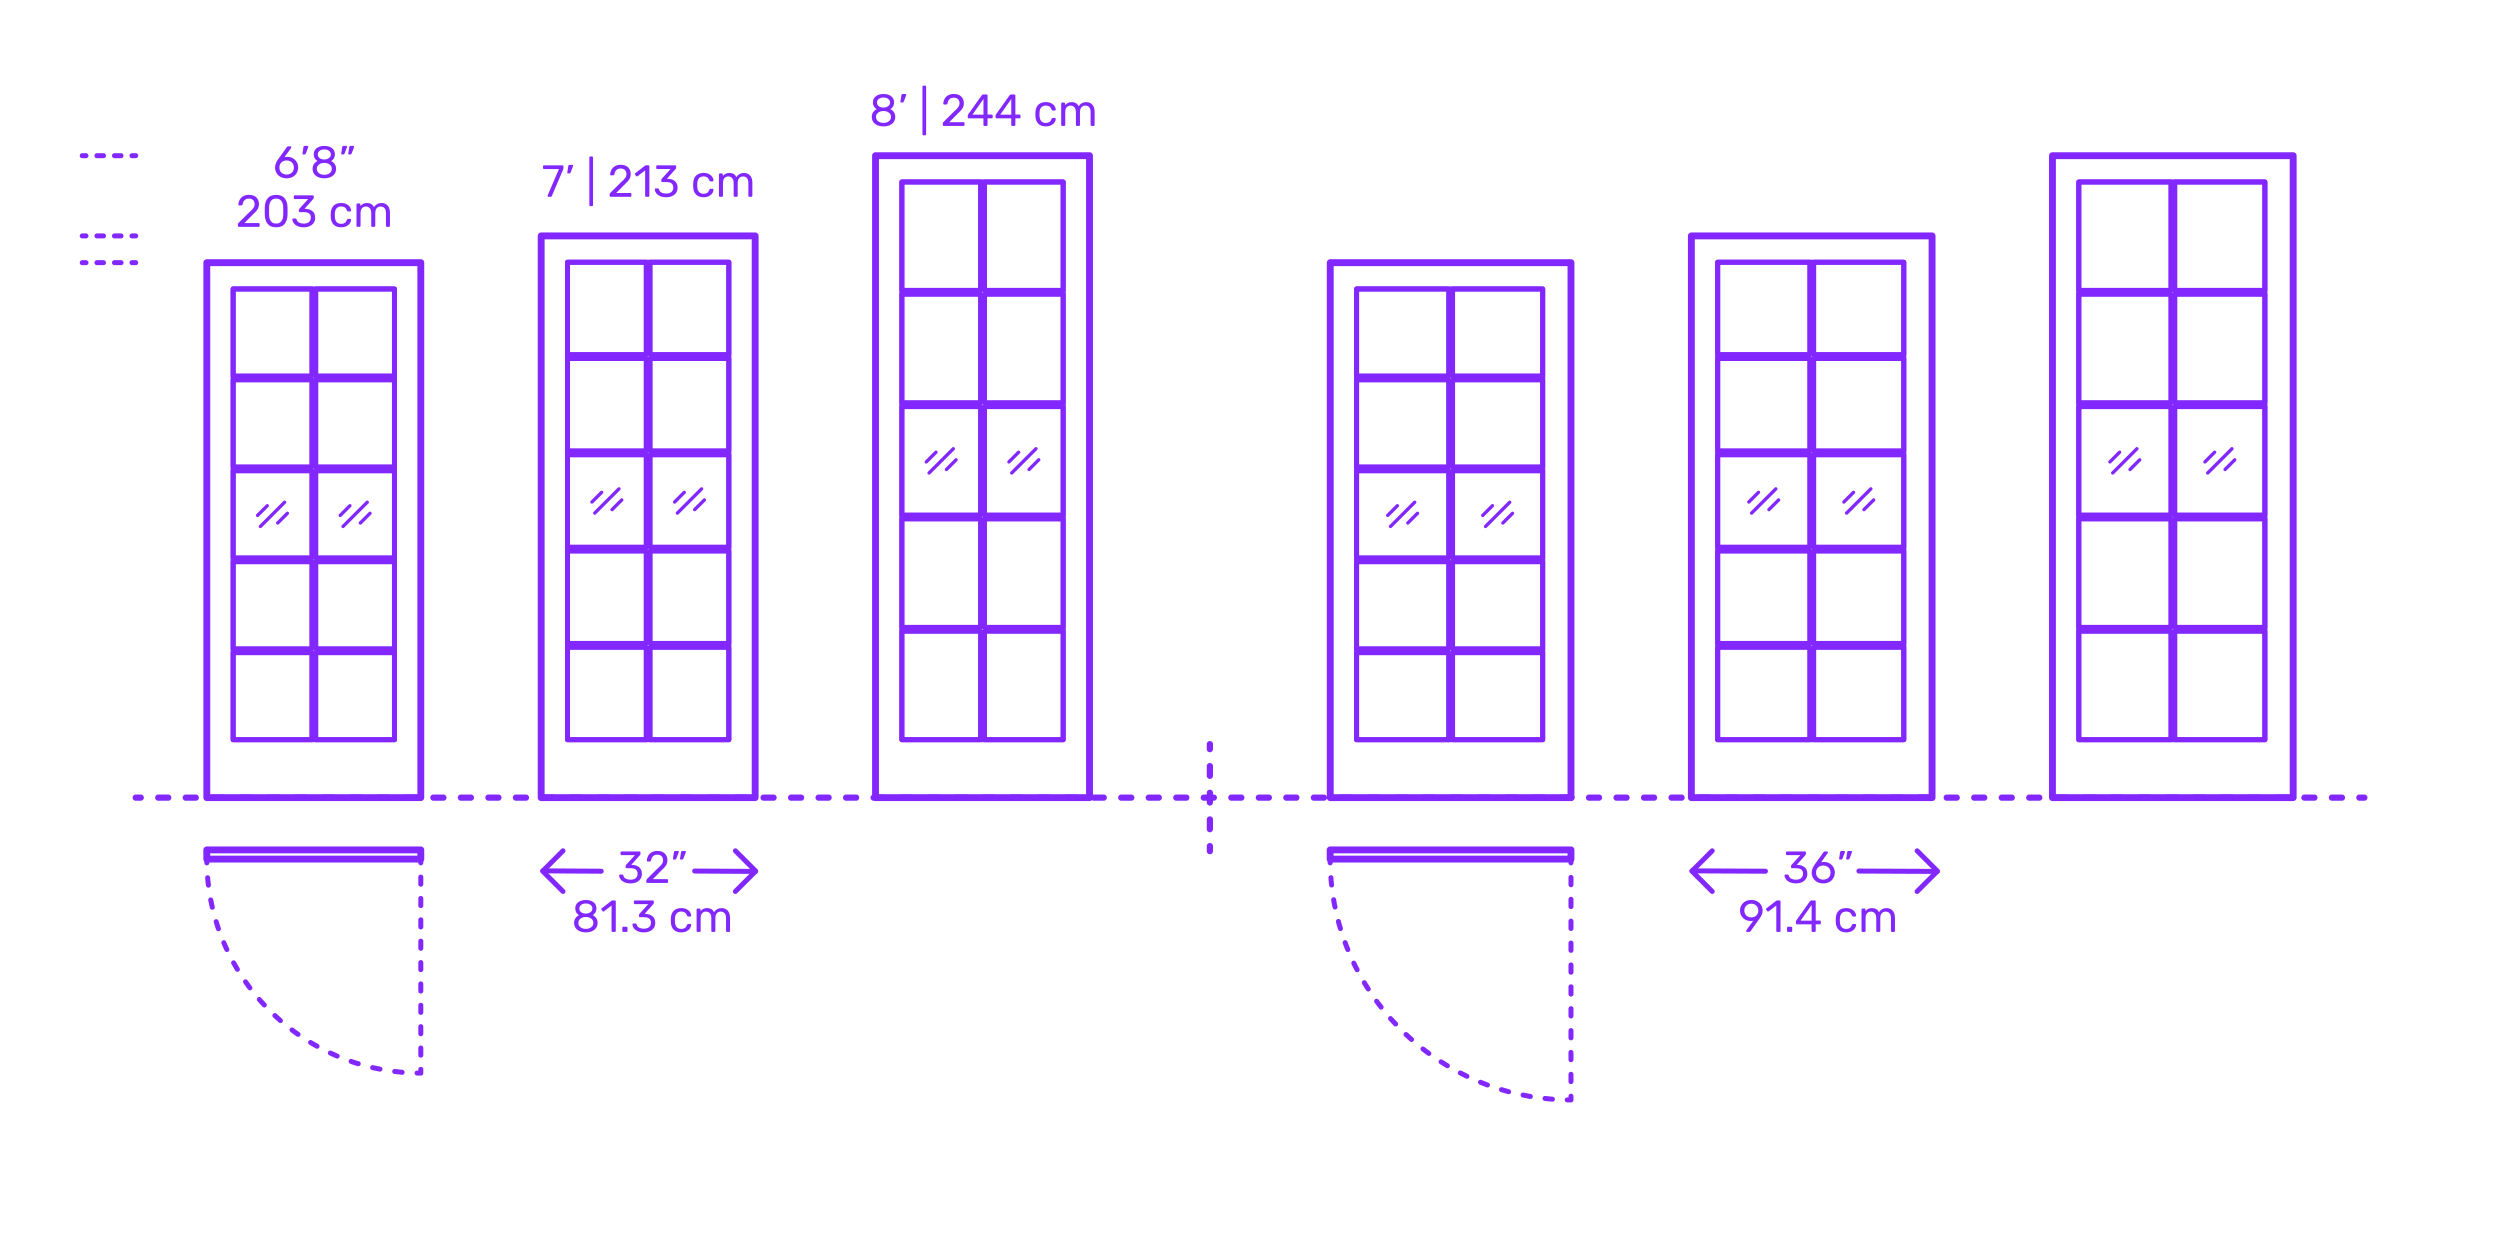 <?xml version="1.0" encoding="utf-8"?>
<!-- Generator: Adobe Illustrator 27.1.1, SVG Export Plug-In . SVG Version: 6.00 Build 0)  -->
<!DOCTYPE svg PUBLIC "-//W3C//DTD SVG 1.1//EN" "http://www.w3.org/Graphics/SVG/1.1/DTD/svg11.dtd">
<svg version="1.1" xmlns:x="http://ns.adobe.com/Extensibility/1.0/" xmlns:i="http://ns.adobe.com/AdobeIllustrator/10.0/" xmlns:graph="http://ns.adobe.com/Graphs/1.0/"
	 xmlns="http://www.w3.org/2000/svg" xmlns:xlink="http://www.w3.org/1999/xlink" xmlns:a="http://ns.adobe.com/AdobeSVGViewerExtensions/3.0/"
	 x="0px" y="0px" width="1000px" height="500px" viewBox="0 0 1000 500" enable-background="new 0 0 1000 500" xml:space="preserve"
	>
<g id="FILL-BACKGROUND">
	<rect fill="#FFFFFF" width="1000" height="500"/>
</g>
<g id="N-TEXT">
</g>
<g id="N-DIMENSIONS">
	<g>
		<g id="MTEXT_00000025407695424723465450000013568768476721086629_">
			<g>
				<g>
					<path fill="#8228FF" d="M112.176,70.734c-0.702-0.39-1.236-0.915-1.602-1.575c-0.367-0.659-0.55-1.379-0.55-2.159
						c0-1.032,0.414-2.136,1.242-3.312l3.438-4.788c0.012-0.012,0.045-0.054,0.099-0.126s0.122-0.129,0.207-0.171
						c0.083-0.042,0.18-0.062,0.288-0.062h0.882c0.108,0,0.194,0.039,0.261,0.116c0.066,0.078,0.1,0.172,0.1,0.279
						c0,0.061-0.031,0.139-0.09,0.234l-2.629,3.672c0.312-0.072,0.66-0.108,1.045-0.108c0.875,0,1.646,0.195,2.312,0.585
						c0.666,0.391,1.182,0.906,1.548,1.548c0.366,0.643,0.549,1.348,0.549,2.115c0,0.769-0.183,1.485-0.549,2.151
						s-0.897,1.197-1.593,1.593c-0.696,0.396-1.519,0.594-2.467,0.594C113.709,71.319,112.877,71.125,112.176,70.734z
						 M116.108,69.502c0.444-0.216,0.798-0.537,1.062-0.963c0.265-0.426,0.396-0.939,0.396-1.539c0-0.588-0.135-1.096-0.404-1.521
						c-0.271-0.426-0.628-0.75-1.071-0.972c-0.444-0.222-0.925-0.333-1.44-0.333s-0.996,0.111-1.439,0.333
						c-0.444,0.222-0.799,0.546-1.062,0.972s-0.396,0.934-0.396,1.521c0,0.6,0.133,1.113,0.396,1.539s0.618,0.747,1.062,0.963
						c0.443,0.216,0.924,0.323,1.439,0.323C115.179,69.825,115.664,69.718,116.108,69.502z"/>
					<path fill="#8228FF" d="M121.041,61.681c-0.049-0.065-0.066-0.159-0.055-0.279l0.396-2.52c0.047-0.348,0.215-0.522,0.504-0.522
						h1.152c0.083,0,0.152,0.03,0.207,0.09c0.053,0.061,0.08,0.133,0.08,0.217c0,0.12-0.018,0.216-0.054,0.288l-0.937,2.43
						c-0.06,0.132-0.125,0.231-0.197,0.297c-0.072,0.066-0.18,0.099-0.324,0.099h-0.559
						C121.16,61.779,121.088,61.747,121.041,61.681z"/>
					<path fill="#8228FF" d="M127.295,70.86c-0.714-0.306-1.269-0.747-1.664-1.322c-0.396-0.576-0.595-1.248-0.595-2.017
						c0-0.708,0.177-1.329,0.531-1.863c0.354-0.533,0.831-0.944,1.431-1.232c-0.48-0.276-0.852-0.639-1.115-1.089
						c-0.265-0.45-0.396-0.981-0.396-1.594c0-1.044,0.39-1.868,1.17-2.475c0.779-0.605,1.807-0.909,3.078-0.909
						s2.295,0.301,3.068,0.9c0.774,0.6,1.162,1.428,1.162,2.483c0,0.601-0.133,1.125-0.396,1.575s-0.63,0.819-1.098,1.107
						c0.6,0.288,1.076,0.699,1.431,1.232c0.354,0.534,0.53,1.161,0.53,1.882c0,0.768-0.197,1.437-0.594,2.007
						c-0.396,0.57-0.951,1.008-1.664,1.313c-0.715,0.307-1.527,0.459-2.439,0.459S128.01,71.167,127.295,70.86z M131.867,69.268
						c0.57-0.432,0.855-1.008,0.855-1.728c0-0.721-0.285-1.297-0.855-1.729s-1.281-0.647-2.133-0.647
						c-0.864,0-1.581,0.216-2.15,0.647c-0.57,0.432-0.855,1.008-0.855,1.729c0,0.72,0.285,1.296,0.855,1.728
						c0.569,0.432,1.286,0.648,2.15,0.648C130.586,69.916,131.297,69.699,131.867,69.268z M131.588,63.22
						c0.504-0.36,0.756-0.84,0.756-1.44c0-0.611-0.248-1.101-0.746-1.467s-1.119-0.549-1.863-0.549
						c-0.756,0-1.381,0.183-1.872,0.549c-0.492,0.366-0.737,0.855-0.737,1.467c0,0.612,0.245,1.102,0.737,1.468
						c0.491,0.366,1.116,0.549,1.872,0.549C130.467,63.771,131.084,63.58,131.588,63.22z"/>
					<path fill="#8228FF" d="M136.529,61.672c-0.055-0.072-0.069-0.162-0.045-0.271l0.396-2.52c0.048-0.348,0.216-0.522,0.504-0.522
						h1.152c0.083,0,0.153,0.03,0.207,0.09c0.054,0.061,0.081,0.133,0.081,0.217c0,0.12-0.018,0.216-0.055,0.288l-0.936,2.43
						c-0.061,0.132-0.126,0.231-0.198,0.297c-0.071,0.066-0.18,0.099-0.323,0.099h-0.559
						C136.658,61.779,136.583,61.743,136.529,61.672z M139.355,61.672c-0.055-0.072-0.07-0.162-0.045-0.271l0.396-2.52
						c0.048-0.348,0.216-0.522,0.504-0.522h1.151c0.084,0,0.154,0.03,0.207,0.09c0.055,0.061,0.082,0.133,0.082,0.217
						c0,0.12-0.019,0.216-0.055,0.288l-0.936,2.43c-0.061,0.132-0.126,0.231-0.198,0.297c-0.071,0.066-0.181,0.099-0.323,0.099
						h-0.559C139.484,61.779,139.409,61.743,139.355,61.672z"/>
					<path fill="#8228FF" d="M95.256,90.622c-0.078-0.078-0.117-0.177-0.117-0.297v-0.54c0-0.275,0.149-0.54,0.449-0.792
						l3.924-3.906c0.889-0.756,1.5-1.374,1.836-1.854s0.505-0.99,0.505-1.53c0-0.708-0.198-1.263-0.595-1.665
						c-0.396-0.401-0.972-0.603-1.728-0.603c-0.72,0-1.29,0.21-1.71,0.63s-0.678,0.984-0.773,1.691
						c-0.025,0.133-0.084,0.234-0.181,0.307s-0.192,0.107-0.288,0.107h-0.863c-0.108,0-0.199-0.035-0.271-0.107
						s-0.108-0.156-0.108-0.252c0.024-0.636,0.195-1.251,0.514-1.846c0.317-0.594,0.789-1.079,1.412-1.458
						c0.625-0.378,1.381-0.566,2.269-0.566c1.344,0,2.354,0.351,3.033,1.053c0.678,0.702,1.017,1.593,1.017,2.673
						c0,0.756-0.183,1.438-0.549,2.043c-0.366,0.606-0.939,1.245-1.719,1.917l-3.547,3.601h5.671c0.132,0,0.233,0.036,0.306,0.107
						c0.072,0.072,0.108,0.175,0.108,0.307v0.684c0,0.12-0.04,0.219-0.117,0.297c-0.078,0.078-0.177,0.117-0.297,0.117h-7.884
						C95.432,90.739,95.334,90.7,95.256,90.622z"/>
					<path fill="#8228FF" d="M107.063,89.561c-0.714-0.906-1.095-2.091-1.144-3.556l-0.018-1.548l0.018-1.602
						c0.037-1.452,0.418-2.631,1.144-3.537s1.856-1.359,3.394-1.359c1.547,0,2.685,0.453,3.41,1.359
						c0.727,0.906,1.107,2.085,1.144,3.537c0.012,0.336,0.018,0.87,0.018,1.602c0,0.708-0.006,1.225-0.018,1.548
						c-0.048,1.465-0.429,2.649-1.144,3.556c-0.714,0.906-1.851,1.358-3.41,1.358C108.908,90.919,107.777,90.467,107.063,89.561z
						 M112.545,88.507c0.468-0.611,0.713-1.476,0.738-2.592c0.012-0.348,0.018-0.846,0.018-1.494c0-0.659-0.006-1.151-0.018-1.476
						c-0.025-1.104-0.273-1.965-0.748-2.583c-0.474-0.618-1.167-0.927-2.078-0.927c-0.912,0-1.603,0.309-2.07,0.927
						c-0.469,0.618-0.715,1.479-0.738,2.583l-0.018,1.476l0.018,1.494c0.023,1.116,0.27,1.98,0.738,2.592
						c0.468,0.612,1.158,0.918,2.07,0.918C111.381,89.425,112.076,89.119,112.545,88.507z"/>
					<path fill="#8228FF" d="M119.061,90.46c-0.685-0.306-1.203-0.704-1.558-1.196s-0.543-1.002-0.567-1.53
						c0-0.108,0.037-0.195,0.108-0.261c0.072-0.066,0.162-0.1,0.271-0.1h0.81c0.132,0,0.24,0.027,0.324,0.081
						c0.083,0.054,0.149,0.159,0.198,0.315c0.155,0.611,0.494,1.044,1.017,1.296s1.137,0.378,1.845,0.378
						c0.864,0,1.551-0.207,2.062-0.621c0.51-0.414,0.765-1.005,0.765-1.773c0-1.464-0.895-2.195-2.682-2.195h-1.692
						c-0.12,0-0.219-0.039-0.297-0.117s-0.117-0.177-0.117-0.297v-0.468c0-0.181,0.065-0.336,0.198-0.469l3.51-3.888h-5.328
						c-0.119,0-0.219-0.036-0.297-0.108c-0.078-0.071-0.117-0.168-0.117-0.287v-0.648c0-0.132,0.039-0.237,0.117-0.315
						c0.078-0.077,0.178-0.116,0.297-0.116h7.129c0.131,0,0.236,0.039,0.314,0.116c0.078,0.078,0.117,0.184,0.117,0.315v0.594
						c0,0.133-0.061,0.271-0.18,0.414l-3.511,3.942h0.288c1.225,0.036,2.193,0.354,2.907,0.954c0.714,0.6,1.071,1.476,1.071,2.628
						c0,0.792-0.195,1.473-0.586,2.043c-0.39,0.57-0.933,1.008-1.629,1.313c-0.695,0.307-1.482,0.459-2.357,0.459
						C120.555,90.919,119.744,90.767,119.061,90.46z"/>
					<path fill="#8228FF" d="M133.441,89.83c-0.719-0.726-1.098-1.743-1.133-3.051l-0.019-0.72l0.019-0.721
						c0.035-1.308,0.414-2.324,1.133-3.051c0.721-0.726,1.723-1.089,3.007-1.089c0.864,0,1.593,0.153,2.187,0.459
						s1.038,0.688,1.332,1.143c0.294,0.457,0.453,0.912,0.477,1.368c0.013,0.108-0.026,0.204-0.116,0.288
						c-0.091,0.084-0.188,0.126-0.298,0.126h-0.791c-0.121,0-0.211-0.026-0.271-0.081c-0.06-0.054-0.12-0.152-0.18-0.297
						c-0.216-0.588-0.513-1.005-0.892-1.251c-0.377-0.246-0.854-0.369-1.431-0.369c-0.756,0-1.356,0.234-1.8,0.702
						c-0.444,0.468-0.684,1.183-0.721,2.143l-0.018,0.63l0.018,0.63c0.037,0.96,0.276,1.674,0.721,2.142
						c0.443,0.468,1.044,0.702,1.8,0.702c0.588,0,1.067-0.123,1.44-0.369c0.371-0.246,0.666-0.663,0.882-1.251
						c0.06-0.144,0.12-0.243,0.18-0.297s0.149-0.081,0.271-0.081h0.791c0.109,0,0.207,0.042,0.298,0.126
						c0.09,0.084,0.129,0.18,0.116,0.288c-0.023,0.444-0.183,0.895-0.477,1.35c-0.294,0.457-0.738,0.841-1.332,1.152
						s-1.322,0.468-2.187,0.468C135.164,90.919,134.162,90.557,133.441,89.83z"/>
					<path fill="#8228FF" d="M142.721,90.622c-0.078-0.078-0.117-0.177-0.117-0.297v-8.532c0-0.119,0.039-0.219,0.117-0.297
						s0.178-0.117,0.297-0.117h0.756c0.12,0,0.217,0.039,0.289,0.117c0.071,0.078,0.107,0.178,0.107,0.297v0.612
						c0.648-0.804,1.523-1.206,2.628-1.206c1.319,0,2.256,0.552,2.808,1.656c0.289-0.504,0.699-0.906,1.233-1.206
						s1.131-0.45,1.791-0.45c0.983,0,1.788,0.336,2.412,1.008c0.624,0.673,0.937,1.645,0.937,2.916v5.202
						c0,0.12-0.039,0.219-0.117,0.297s-0.178,0.117-0.297,0.117h-0.774c-0.12,0-0.22-0.039-0.298-0.117s-0.116-0.177-0.116-0.297
						v-5.04c0-0.96-0.198-1.646-0.595-2.061c-0.396-0.414-0.918-0.621-1.565-0.621c-0.575,0-1.071,0.213-1.485,0.639
						s-0.621,1.107-0.621,2.043v5.04c0,0.12-0.039,0.219-0.117,0.297s-0.176,0.117-0.297,0.117h-0.791
						c-0.121,0-0.22-0.039-0.297-0.117c-0.078-0.078-0.117-0.177-0.117-0.297v-5.04c0-0.947-0.207-1.632-0.621-2.052
						s-0.928-0.63-1.539-0.63c-0.576,0-1.071,0.21-1.485,0.63s-0.62,1.098-0.62,2.034v5.058c0,0.12-0.04,0.219-0.117,0.297
						c-0.078,0.078-0.178,0.117-0.297,0.117h-0.793C142.898,90.739,142.799,90.7,142.721,90.622z"/>
				</g>
			</g>
		</g>
		<g id="MTEXT_00000073685666907555463070000003532985434736333223_">
			<g>
				<g>
					<path fill="#8228FF" d="M219.13,78.602c-0.065-0.078-0.099-0.171-0.099-0.279l0.035-0.161l4.5-10.53h-5.939
						c-0.12,0-0.219-0.039-0.297-0.117s-0.117-0.177-0.117-0.297v-0.666c0-0.132,0.036-0.237,0.107-0.315
						c0.072-0.077,0.174-0.116,0.307-0.116h7.344c0.133,0,0.234,0.039,0.307,0.116c0.072,0.078,0.107,0.184,0.107,0.315v0.612
						c0,0.216-0.048,0.449-0.145,0.702l-4.445,10.403c-0.061,0.133-0.126,0.24-0.198,0.324c-0.071,0.084-0.174,0.126-0.306,0.126
						h-0.9C219.283,78.719,219.195,78.68,219.13,78.602z"/>
					<path fill="#8228FF" d="M226.969,69.26c-0.049-0.065-0.066-0.159-0.055-0.279l0.396-2.52c0.048-0.348,0.216-0.522,0.504-0.522
						h1.152c0.084,0,0.152,0.03,0.207,0.09c0.054,0.061,0.08,0.133,0.08,0.217c0,0.12-0.018,0.216-0.053,0.288l-0.937,2.43
						c-0.06,0.132-0.126,0.231-0.198,0.297c-0.072,0.066-0.18,0.099-0.324,0.099h-0.558
						C227.088,69.358,227.017,69.326,226.969,69.26z"/>
					<path fill="#8228FF" d="M235.842,82.346c-0.071-0.078-0.107-0.177-0.107-0.297V63.005c0-0.12,0.036-0.219,0.107-0.297
						c0.072-0.078,0.168-0.117,0.289-0.117h0.666c0.119,0,0.219,0.039,0.297,0.117s0.117,0.177,0.117,0.297v19.044
						c0,0.12-0.039,0.219-0.117,0.297s-0.178,0.117-0.297,0.117h-0.666C236.01,82.463,235.914,82.424,235.842,82.346z"/>
					<path fill="#8228FF" d="M243.969,78.602c-0.078-0.078-0.117-0.177-0.117-0.297v-0.54c0-0.275,0.15-0.54,0.45-0.792l3.924-3.906
						c0.888-0.756,1.5-1.374,1.836-1.854s0.505-0.99,0.505-1.53c0-0.708-0.199-1.263-0.595-1.665
						c-0.396-0.401-0.972-0.603-1.728-0.603c-0.721,0-1.291,0.21-1.711,0.63s-0.678,0.984-0.773,1.691
						c-0.024,0.133-0.084,0.234-0.18,0.307c-0.097,0.072-0.192,0.107-0.289,0.107h-0.863c-0.107,0-0.198-0.035-0.27-0.107
						c-0.072-0.072-0.108-0.156-0.108-0.252c0.024-0.636,0.194-1.251,0.513-1.846c0.318-0.594,0.789-1.079,1.413-1.458
						c0.624-0.378,1.38-0.566,2.269-0.566c1.344,0,2.354,0.351,3.033,1.053c0.678,0.702,1.017,1.593,1.017,2.673
						c0,0.756-0.183,1.438-0.55,2.043c-0.365,0.606-0.938,1.245-1.719,1.917l-3.546,3.601h5.671c0.131,0,0.233,0.036,0.305,0.107
						c0.072,0.072,0.109,0.175,0.109,0.307v0.684c0,0.12-0.04,0.219-0.117,0.297c-0.078,0.078-0.178,0.117-0.297,0.117h-7.885
						C244.146,78.719,244.047,78.68,243.969,78.602z"/>
					<path fill="#8228FF" d="M258.162,78.602c-0.072-0.078-0.108-0.177-0.108-0.297V68.152l-3.024,2.322
						c-0.084,0.072-0.174,0.108-0.27,0.108c-0.107,0-0.21-0.061-0.306-0.181l-0.433-0.558c-0.06-0.084-0.09-0.168-0.09-0.252
						c0-0.132,0.061-0.24,0.18-0.324l3.906-3.023c0.133-0.084,0.289-0.126,0.469-0.126h0.846c0.119,0,0.219,0.039,0.297,0.116
						c0.078,0.078,0.117,0.178,0.117,0.298v11.771c0,0.12-0.039,0.219-0.117,0.297s-0.178,0.117-0.297,0.117h-0.883
						C258.33,78.719,258.234,78.68,258.162,78.602z"/>
					<path fill="#8228FF" d="M264.029,78.439c-0.684-0.306-1.203-0.704-1.557-1.196s-0.543-1.002-0.566-1.53
						c0-0.108,0.035-0.195,0.107-0.261c0.072-0.066,0.162-0.1,0.27-0.1h0.811c0.132,0,0.24,0.027,0.324,0.081
						s0.15,0.159,0.197,0.315c0.156,0.611,0.496,1.044,1.018,1.296s1.137,0.378,1.846,0.378c0.863,0,1.551-0.207,2.061-0.621
						s0.765-1.005,0.765-1.773c0-1.464-0.894-2.195-2.682-2.195h-1.692c-0.12,0-0.219-0.039-0.297-0.117s-0.117-0.177-0.117-0.297
						v-0.468c0-0.181,0.066-0.336,0.198-0.469l3.51-3.888h-5.327c-0.121,0-0.22-0.036-0.298-0.108
						c-0.078-0.071-0.116-0.168-0.116-0.287v-0.648c0-0.132,0.038-0.237,0.116-0.315c0.078-0.077,0.177-0.116,0.298-0.116h7.127
						c0.133,0,0.237,0.039,0.315,0.116c0.077,0.078,0.117,0.184,0.117,0.315v0.594c0,0.133-0.061,0.271-0.181,0.414l-3.51,3.942
						h0.288c1.224,0.036,2.192,0.354,2.907,0.954c0.714,0.6,1.07,1.476,1.07,2.628c0,0.792-0.195,1.473-0.584,2.043
						c-0.391,0.57-0.934,1.008-1.629,1.313c-0.697,0.307-1.482,0.459-2.358,0.459C265.523,78.898,264.714,78.746,264.029,78.439z"/>
					<path fill="#8228FF" d="M278.411,77.81c-0.72-0.726-1.098-1.743-1.134-3.051l-0.018-0.72l0.018-0.721
						c0.036-1.308,0.414-2.324,1.134-3.051c0.72-0.726,1.722-1.089,3.007-1.089c0.863,0,1.592,0.153,2.186,0.459
						c0.595,0.306,1.039,0.688,1.332,1.143c0.295,0.457,0.453,0.912,0.478,1.368c0.013,0.108-0.026,0.204-0.116,0.288
						c-0.091,0.084-0.189,0.126-0.298,0.126h-0.792c-0.12,0-0.21-0.026-0.27-0.081c-0.061-0.054-0.12-0.152-0.18-0.297
						c-0.217-0.588-0.514-1.005-0.892-1.251s-0.854-0.369-1.431-0.369c-0.756,0-1.356,0.234-1.801,0.702
						c-0.443,0.468-0.684,1.183-0.72,2.143l-0.018,0.63l0.018,0.63c0.036,0.96,0.276,1.674,0.72,2.142
						c0.444,0.468,1.045,0.702,1.801,0.702c0.588,0,1.067-0.123,1.439-0.369s0.666-0.663,0.883-1.251
						c0.06-0.144,0.119-0.243,0.18-0.297c0.06-0.054,0.149-0.081,0.27-0.081h0.792c0.108,0,0.207,0.042,0.298,0.126
						c0.09,0.084,0.129,0.18,0.116,0.288c-0.024,0.444-0.183,0.895-0.478,1.35c-0.293,0.457-0.737,0.841-1.332,1.152
						c-0.594,0.312-1.322,0.468-2.186,0.468C280.133,78.898,279.131,78.536,278.411,77.81z"/>
					<path fill="#8228FF" d="M287.689,78.602c-0.078-0.078-0.116-0.177-0.116-0.297v-8.532c0-0.119,0.038-0.219,0.116-0.297
						s0.178-0.117,0.298-0.117h0.756c0.12,0,0.216,0.039,0.288,0.117s0.107,0.178,0.107,0.297v0.612
						c0.648-0.804,1.524-1.206,2.629-1.206c1.319,0,2.256,0.552,2.808,1.656c0.288-0.504,0.698-0.906,1.233-1.206
						c0.533-0.3,1.131-0.45,1.791-0.45c0.983,0,1.787,0.336,2.412,1.008c0.623,0.673,0.936,1.645,0.936,2.916v5.202
						c0,0.12-0.039,0.219-0.117,0.297s-0.178,0.117-0.297,0.117h-0.773c-0.121,0-0.22-0.039-0.298-0.117s-0.116-0.177-0.116-0.297
						v-5.04c0-0.96-0.199-1.646-0.595-2.061s-0.918-0.621-1.565-0.621c-0.576,0-1.071,0.213-1.485,0.639s-0.621,1.107-0.621,2.043
						v5.04c0,0.12-0.039,0.219-0.117,0.297s-0.177,0.117-0.297,0.117h-0.792c-0.12,0-0.219-0.039-0.297-0.117
						s-0.117-0.177-0.117-0.297v-5.04c0-0.947-0.207-1.632-0.621-2.052s-0.927-0.63-1.539-0.63c-0.576,0-1.07,0.21-1.484,0.63
						s-0.621,1.098-0.621,2.034v5.058c0,0.12-0.039,0.219-0.117,0.297s-0.178,0.117-0.297,0.117h-0.792
						C287.867,78.719,287.768,78.68,287.689,78.602z"/>
				</g>
			</g>
		</g>
		<g id="MTEXT_00000116942206466064553880000014480531980740462982_">
			<g>
				<g>
					<path fill="#8228FF" d="M350.973,50.101c-0.715-0.306-1.27-0.747-1.666-1.322c-0.396-0.576-0.594-1.248-0.594-2.017
						c0-0.708,0.178-1.329,0.531-1.863c0.354-0.533,0.83-0.944,1.432-1.232c-0.48-0.276-0.854-0.639-1.117-1.089
						s-0.396-0.981-0.396-1.594c0-1.044,0.39-1.868,1.17-2.475c0.78-0.605,1.806-0.909,3.078-0.909s2.295,0.301,3.069,0.9
						c0.773,0.6,1.16,1.428,1.16,2.483c0,0.601-0.132,1.125-0.396,1.575c-0.265,0.45-0.63,0.819-1.099,1.107
						c0.601,0.288,1.078,0.699,1.432,1.232c0.354,0.534,0.531,1.161,0.531,1.882c0,0.768-0.198,1.437-0.594,2.007
						c-0.396,0.57-0.951,1.008-1.666,1.313c-0.714,0.307-1.527,0.459-2.438,0.459C352.499,50.56,351.686,50.407,350.973,50.101z
						 M355.544,48.508c0.569-0.432,0.854-1.008,0.854-1.728c0-0.721-0.285-1.297-0.854-1.729s-1.28-0.647-2.133-0.647
						c-0.864,0-1.581,0.216-2.151,0.647s-0.854,1.008-0.854,1.729c0,0.72,0.284,1.296,0.854,1.728s1.287,0.648,2.151,0.648
						C354.264,49.156,354.975,48.939,355.544,48.508z M355.266,42.46c0.504-0.36,0.756-0.84,0.756-1.44
						c0-0.611-0.25-1.101-0.748-1.467s-1.119-0.549-1.862-0.549c-0.756,0-1.38,0.183-1.872,0.549s-0.738,0.855-0.738,1.467
						c0,0.612,0.246,1.102,0.738,1.468s1.116,0.549,1.872,0.549C354.143,43.012,354.762,42.82,355.266,42.46z"/>
					<path fill="#8228FF" d="M360.215,40.921c-0.049-0.065-0.066-0.159-0.055-0.279l0.396-2.52c0.048-0.348,0.216-0.522,0.504-0.522
						h1.152c0.084,0,0.152,0.03,0.207,0.09c0.054,0.061,0.08,0.133,0.08,0.217c0,0.12-0.018,0.216-0.053,0.288l-0.937,2.43
						c-0.06,0.132-0.126,0.231-0.198,0.297c-0.072,0.066-0.18,0.099-0.324,0.099h-0.558
						C360.334,41.02,360.263,40.987,360.215,40.921z"/>
					<path fill="#8228FF" d="M369.088,54.007c-0.071-0.078-0.107-0.177-0.107-0.297V34.666c0-0.12,0.036-0.219,0.107-0.297
						c0.072-0.078,0.168-0.117,0.289-0.117h0.666c0.119,0,0.219,0.039,0.297,0.117s0.117,0.177,0.117,0.297V53.71
						c0,0.12-0.039,0.219-0.117,0.297s-0.178,0.117-0.297,0.117h-0.666C369.256,54.124,369.16,54.085,369.088,54.007z"/>
					<path fill="#8228FF" d="M377.215,50.263c-0.078-0.078-0.117-0.177-0.117-0.297v-0.54c0-0.275,0.15-0.54,0.45-0.792l3.924-3.906
						c0.888-0.756,1.5-1.374,1.836-1.854s0.505-0.99,0.505-1.53c0-0.708-0.199-1.263-0.595-1.665
						c-0.396-0.401-0.972-0.603-1.728-0.603c-0.721,0-1.291,0.21-1.711,0.63s-0.678,0.984-0.773,1.691
						c-0.024,0.133-0.084,0.234-0.18,0.307c-0.097,0.072-0.192,0.107-0.289,0.107h-0.863c-0.107,0-0.198-0.035-0.27-0.107
						c-0.072-0.072-0.108-0.156-0.108-0.252c0.024-0.636,0.194-1.251,0.513-1.846c0.318-0.594,0.789-1.079,1.413-1.458
						c0.624-0.378,1.38-0.566,2.269-0.566c1.344,0,2.354,0.351,3.033,1.053c0.678,0.702,1.017,1.593,1.017,2.673
						c0,0.756-0.183,1.438-0.55,2.043c-0.365,0.606-0.938,1.245-1.719,1.917l-3.546,3.601h5.671c0.131,0,0.233,0.036,0.305,0.107
						c0.072,0.072,0.109,0.175,0.109,0.307v0.684c0,0.12-0.04,0.219-0.117,0.297c-0.078,0.078-0.178,0.117-0.297,0.117h-7.885
						C377.392,50.38,377.293,50.341,377.215,50.263z"/>
					<path fill="#8228FF" d="M393.486,50.263c-0.078-0.078-0.117-0.177-0.117-0.297v-2.628h-5.85c-0.119,0-0.219-0.039-0.297-0.117
						s-0.117-0.177-0.117-0.297v-0.666c0-0.168,0.066-0.348,0.198-0.54l5.418-7.632c0.06-0.096,0.149-0.171,0.271-0.225
						c0.119-0.055,0.252-0.081,0.396-0.081h1.224c0.133,0,0.234,0.035,0.307,0.107s0.107,0.174,0.107,0.307v7.632h1.639
						c0.119,0,0.219,0.039,0.297,0.117s0.117,0.177,0.117,0.297v0.684c0,0.12-0.039,0.219-0.117,0.297s-0.178,0.117-0.297,0.117
						h-1.639v2.628c0,0.12-0.039,0.219-0.117,0.297s-0.177,0.117-0.297,0.117h-0.828C393.664,50.38,393.564,50.341,393.486,50.263z
						 M388.979,45.862h4.409v-6.265L388.979,45.862z"/>
					<path fill="#8228FF" d="M404.611,50.263c-0.078-0.078-0.117-0.177-0.117-0.297v-2.628h-5.85c-0.121,0-0.22-0.039-0.298-0.117
						s-0.116-0.177-0.116-0.297v-0.666c0-0.168,0.065-0.348,0.197-0.54l5.418-7.632c0.061-0.096,0.15-0.171,0.27-0.225
						c0.121-0.055,0.252-0.081,0.396-0.081h1.225c0.131,0,0.233,0.035,0.306,0.107c0.071,0.072,0.108,0.174,0.108,0.307v7.632h1.638
						c0.12,0,0.219,0.039,0.297,0.117c0.077,0.078,0.116,0.177,0.116,0.297v0.684c0,0.12-0.039,0.219-0.116,0.297
						c-0.078,0.078-0.177,0.117-0.297,0.117h-1.638v2.628c0,0.12-0.039,0.219-0.117,0.297s-0.178,0.117-0.297,0.117h-0.828
						C404.787,50.38,404.689,50.341,404.611,50.263z M400.102,45.862h4.41v-6.265L400.102,45.862z"/>
					<path fill="#8228FF" d="M415.312,49.471c-0.72-0.726-1.098-1.743-1.134-3.051l-0.018-0.72l0.018-0.721
						c0.036-1.308,0.414-2.324,1.134-3.051c0.72-0.726,1.722-1.089,3.007-1.089c0.863,0,1.592,0.153,2.186,0.459
						c0.595,0.306,1.039,0.688,1.332,1.143c0.295,0.457,0.453,0.912,0.478,1.368c0.013,0.108-0.026,0.204-0.116,0.288
						c-0.091,0.084-0.189,0.126-0.298,0.126h-0.792c-0.12,0-0.21-0.026-0.27-0.081c-0.061-0.054-0.12-0.152-0.18-0.297
						c-0.217-0.588-0.514-1.005-0.892-1.251s-0.854-0.369-1.431-0.369c-0.756,0-1.356,0.234-1.801,0.702
						c-0.443,0.468-0.684,1.183-0.72,2.143l-0.018,0.63l0.018,0.63c0.036,0.96,0.276,1.674,0.72,2.142
						c0.444,0.468,1.045,0.702,1.801,0.702c0.588,0,1.067-0.123,1.439-0.369s0.666-0.663,0.883-1.251
						c0.06-0.144,0.119-0.243,0.18-0.297c0.06-0.054,0.149-0.081,0.27-0.081h0.792c0.108,0,0.207,0.042,0.298,0.126
						c0.09,0.084,0.129,0.18,0.116,0.288c-0.024,0.444-0.183,0.895-0.478,1.35c-0.293,0.457-0.737,0.841-1.332,1.152
						c-0.594,0.312-1.322,0.468-2.186,0.468C417.033,50.56,416.031,50.197,415.312,49.471z"/>
					<path fill="#8228FF" d="M424.59,50.263c-0.078-0.078-0.116-0.177-0.116-0.297v-8.532c0-0.119,0.038-0.219,0.116-0.297
						s0.178-0.117,0.298-0.117h0.756c0.12,0,0.216,0.039,0.288,0.117s0.107,0.178,0.107,0.297v0.612
						c0.648-0.804,1.524-1.206,2.629-1.206c1.319,0,2.256,0.552,2.808,1.656c0.288-0.504,0.698-0.906,1.233-1.206
						c0.533-0.3,1.131-0.45,1.791-0.45c0.983,0,1.787,0.336,2.412,1.008c0.623,0.673,0.936,1.645,0.936,2.916v5.202
						c0,0.12-0.039,0.219-0.117,0.297s-0.178,0.117-0.297,0.117h-0.773c-0.121,0-0.22-0.039-0.298-0.117s-0.116-0.177-0.116-0.297
						v-5.04c0-0.96-0.199-1.646-0.595-2.061s-0.918-0.621-1.565-0.621c-0.576,0-1.071,0.213-1.485,0.639s-0.621,1.107-0.621,2.043
						v5.04c0,0.12-0.039,0.219-0.117,0.297s-0.177,0.117-0.297,0.117h-0.792c-0.12,0-0.219-0.039-0.297-0.117
						s-0.117-0.177-0.117-0.297v-5.04c0-0.947-0.207-1.632-0.621-2.052s-0.927-0.63-1.539-0.63c-0.576,0-1.07,0.21-1.484,0.63
						s-0.621,1.098-0.621,2.034v5.058c0,0.12-0.039,0.219-0.117,0.297s-0.178,0.117-0.297,0.117h-0.792
						C424.768,50.38,424.668,50.341,424.59,50.263z"/>
				</g>
			</g>
		</g>
		<g>
			<g id="MTEXT_00000092455290870984815570000017901272379644243332_">
				<g>
					<g>
						<path fill="#8228FF" d="M249.762,352.896c-0.685-0.306-1.203-0.704-1.558-1.196s-0.543-1.002-0.567-1.53
							c0-0.108,0.037-0.195,0.108-0.261c0.072-0.066,0.162-0.1,0.271-0.1h0.81c0.132,0,0.24,0.027,0.324,0.081
							c0.083,0.054,0.149,0.159,0.198,0.315c0.155,0.611,0.494,1.044,1.017,1.296s1.137,0.378,1.845,0.378
							c0.864,0,1.551-0.207,2.062-0.621c0.51-0.414,0.765-1.005,0.765-1.773c0-1.464-0.895-2.195-2.682-2.195h-1.692
							c-0.12,0-0.219-0.039-0.297-0.117s-0.117-0.177-0.117-0.297v-0.468c0-0.181,0.065-0.336,0.198-0.469l3.51-3.888h-5.328
							c-0.119,0-0.219-0.036-0.297-0.108c-0.078-0.071-0.117-0.168-0.117-0.287v-0.648c0-0.132,0.039-0.237,0.117-0.315
							c0.078-0.077,0.178-0.116,0.297-0.116h7.129c0.131,0,0.236,0.039,0.314,0.116c0.078,0.078,0.117,0.184,0.117,0.315v0.594
							c0,0.133-0.061,0.271-0.18,0.414l-3.511,3.942h0.288c1.225,0.036,2.193,0.354,2.907,0.954c0.714,0.6,1.071,1.476,1.071,2.628
							c0,0.792-0.195,1.473-0.586,2.043c-0.39,0.57-0.933,1.008-1.629,1.313c-0.695,0.307-1.482,0.459-2.357,0.459
							C251.256,353.355,250.445,353.203,249.762,352.896z"/>
						<path fill="#8228FF" d="M258.626,353.059c-0.078-0.078-0.117-0.177-0.117-0.297v-0.54c0-0.275,0.149-0.54,0.45-0.792
							l3.924-3.906c0.889-0.756,1.5-1.374,1.836-1.854s0.504-0.99,0.504-1.53c0-0.708-0.197-1.263-0.594-1.665
							c-0.396-0.401-0.973-0.603-1.729-0.603c-0.719,0-1.289,0.21-1.709,0.63s-0.679,0.984-0.774,1.691
							c-0.024,0.133-0.084,0.234-0.181,0.307c-0.096,0.072-0.191,0.107-0.287,0.107h-0.864c-0.108,0-0.198-0.035-0.271-0.107
							c-0.071-0.072-0.107-0.156-0.107-0.252c0.023-0.636,0.195-1.251,0.513-1.846c0.317-0.594,0.789-1.079,1.413-1.458
							c0.624-0.378,1.38-0.566,2.268-0.566c1.344,0,2.355,0.351,3.033,1.053s1.018,1.593,1.018,2.673
							c0,0.756-0.184,1.438-0.549,2.043c-0.367,0.606-0.939,1.245-1.719,1.917l-3.547,3.601h5.67c0.133,0,0.234,0.036,0.307,0.107
							c0.072,0.072,0.107,0.175,0.107,0.307v0.684c0,0.12-0.039,0.219-0.117,0.297s-0.177,0.117-0.297,0.117h-7.884
							C258.803,353.176,258.704,353.137,258.626,353.059z"/>
						<path fill="#8228FF" d="M269.229,343.708c-0.055-0.072-0.069-0.162-0.045-0.271l0.396-2.52
							c0.048-0.348,0.216-0.522,0.504-0.522h1.152c0.083,0,0.153,0.03,0.207,0.09c0.054,0.061,0.081,0.133,0.081,0.217
							c0,0.12-0.018,0.216-0.055,0.288l-0.936,2.43c-0.061,0.132-0.126,0.231-0.198,0.297c-0.071,0.066-0.18,0.099-0.323,0.099
							h-0.559C269.357,343.815,269.282,343.779,269.229,343.708z M272.055,343.708c-0.055-0.072-0.07-0.162-0.045-0.271l0.396-2.52
							c0.048-0.348,0.216-0.522,0.504-0.522h1.151c0.084,0,0.154,0.03,0.207,0.09c0.055,0.061,0.082,0.133,0.082,0.217
							c0,0.12-0.019,0.216-0.055,0.288l-0.936,2.43c-0.061,0.132-0.126,0.231-0.198,0.297c-0.071,0.066-0.181,0.099-0.323,0.099
							h-0.559C272.184,343.815,272.108,343.779,272.055,343.708z"/>
						<path fill="#8228FF" d="M231.906,372.496c-0.715-0.306-1.27-0.747-1.666-1.322c-0.396-0.576-0.594-1.248-0.594-2.017
							c0-0.708,0.178-1.329,0.531-1.863c0.354-0.533,0.83-0.944,1.432-1.232c-0.48-0.276-0.854-0.639-1.117-1.089
							s-0.396-0.981-0.396-1.594c0-1.044,0.39-1.868,1.17-2.475c0.78-0.605,1.806-0.909,3.078-0.909s2.295,0.301,3.069,0.9
							c0.773,0.6,1.16,1.428,1.16,2.483c0,0.601-0.132,1.125-0.396,1.575c-0.265,0.45-0.63,0.819-1.099,1.107
							c0.601,0.288,1.078,0.699,1.432,1.232c0.354,0.534,0.531,1.161,0.531,1.882c0,0.768-0.198,1.437-0.594,2.007
							c-0.396,0.57-0.951,1.008-1.666,1.313c-0.714,0.307-1.527,0.459-2.438,0.459C233.433,372.955,232.619,372.803,231.906,372.496
							z M236.478,370.903c0.569-0.432,0.854-1.008,0.854-1.728c0-0.721-0.285-1.297-0.854-1.729s-1.28-0.647-2.133-0.647
							c-0.864,0-1.581,0.216-2.151,0.647s-0.854,1.008-0.854,1.729c0,0.72,0.284,1.296,0.854,1.728s1.287,0.648,2.151,0.648
							C235.197,371.552,235.908,371.335,236.478,370.903z M236.199,364.855c0.504-0.36,0.756-0.84,0.756-1.44
							c0-0.611-0.25-1.101-0.748-1.467s-1.119-0.549-1.862-0.549c-0.756,0-1.38,0.183-1.872,0.549s-0.738,0.855-0.738,1.467
							c0,0.612,0.246,1.102,0.738,1.468s1.116,0.549,1.872,0.549C235.076,365.407,235.695,365.216,236.199,364.855z"/>
						<path fill="#8228FF" d="M244.73,372.658c-0.072-0.078-0.108-0.177-0.108-0.297v-10.152l-3.024,2.322
							c-0.084,0.072-0.174,0.108-0.27,0.108c-0.107,0-0.21-0.061-0.306-0.181l-0.433-0.558c-0.06-0.084-0.09-0.168-0.09-0.252
							c0-0.132,0.061-0.24,0.18-0.324l3.906-3.023c0.133-0.084,0.289-0.126,0.469-0.126h0.846c0.119,0,0.219,0.039,0.297,0.116
							c0.078,0.078,0.117,0.178,0.117,0.298v11.771c0,0.12-0.039,0.219-0.117,0.297s-0.178,0.117-0.297,0.117h-0.883
							C244.898,372.775,244.803,372.736,244.73,372.658z"/>
						<path fill="#8228FF" d="M249.041,372.658c-0.078-0.078-0.117-0.177-0.117-0.297v-1.242c0-0.119,0.039-0.222,0.117-0.306
							s0.178-0.126,0.297-0.126h1.242c0.12,0,0.219,0.042,0.297,0.126s0.117,0.187,0.117,0.306v1.242
							c0,0.12-0.039,0.219-0.117,0.297s-0.177,0.117-0.297,0.117h-1.242C249.219,372.775,249.119,372.736,249.041,372.658z"/>
						<path fill="#8228FF" d="M255.098,372.496c-0.684-0.306-1.203-0.704-1.557-1.196s-0.543-1.002-0.566-1.53
							c0-0.108,0.035-0.195,0.107-0.261c0.072-0.066,0.162-0.1,0.27-0.1h0.811c0.132,0,0.24,0.027,0.324,0.081
							s0.15,0.159,0.197,0.315c0.156,0.611,0.496,1.044,1.018,1.296s1.137,0.378,1.846,0.378c0.863,0,1.551-0.207,2.061-0.621
							s0.765-1.005,0.765-1.773c0-1.464-0.894-2.195-2.682-2.195h-1.692c-0.12,0-0.219-0.039-0.297-0.117s-0.117-0.177-0.117-0.297
							v-0.468c0-0.181,0.066-0.336,0.198-0.469l3.51-3.888h-5.327c-0.121,0-0.22-0.036-0.298-0.108
							c-0.078-0.071-0.116-0.168-0.116-0.287v-0.648c0-0.132,0.038-0.237,0.116-0.315c0.078-0.077,0.177-0.116,0.298-0.116h7.127
							c0.133,0,0.237,0.039,0.315,0.116c0.077,0.078,0.117,0.184,0.117,0.315v0.594c0,0.133-0.061,0.271-0.181,0.414l-3.51,3.942
							h0.288c1.224,0.036,2.192,0.354,2.907,0.954c0.714,0.6,1.07,1.476,1.07,2.628c0,0.792-0.195,1.473-0.584,2.043
							c-0.391,0.57-0.934,1.008-1.629,1.313c-0.697,0.307-1.482,0.459-2.358,0.459C256.592,372.955,255.782,372.803,255.098,372.496
							z"/>
						<path fill="#8228FF" d="M269.479,371.866c-0.72-0.726-1.098-1.743-1.134-3.051l-0.018-0.72l0.018-0.721
							c0.036-1.308,0.414-2.324,1.134-3.051c0.72-0.726,1.722-1.089,3.007-1.089c0.863,0,1.592,0.153,2.186,0.459
							c0.595,0.306,1.039,0.688,1.332,1.143c0.295,0.457,0.453,0.912,0.478,1.368c0.013,0.108-0.026,0.204-0.116,0.288
							c-0.091,0.084-0.189,0.126-0.298,0.126h-0.792c-0.12,0-0.21-0.026-0.27-0.081c-0.061-0.054-0.12-0.152-0.18-0.297
							c-0.217-0.588-0.514-1.005-0.892-1.251s-0.854-0.369-1.431-0.369c-0.756,0-1.356,0.234-1.801,0.702
							c-0.443,0.468-0.684,1.183-0.72,2.143l-0.018,0.63l0.018,0.63c0.036,0.96,0.276,1.674,0.72,2.142
							c0.444,0.468,1.045,0.702,1.801,0.702c0.588,0,1.067-0.123,1.439-0.369s0.666-0.663,0.883-1.251
							c0.06-0.144,0.119-0.243,0.18-0.297c0.06-0.054,0.149-0.081,0.27-0.081h0.792c0.108,0,0.207,0.042,0.298,0.126
							c0.09,0.084,0.129,0.18,0.116,0.288c-0.024,0.444-0.183,0.895-0.478,1.35c-0.293,0.457-0.737,0.841-1.332,1.152
							c-0.594,0.312-1.322,0.468-2.186,0.468C271.201,372.955,270.199,372.593,269.479,371.866z"/>
						<path fill="#8228FF" d="M278.758,372.658c-0.078-0.078-0.116-0.177-0.116-0.297v-8.532c0-0.119,0.038-0.219,0.116-0.297
							s0.178-0.117,0.298-0.117h0.756c0.12,0,0.216,0.039,0.288,0.117s0.107,0.178,0.107,0.297v0.612
							c0.648-0.804,1.524-1.206,2.629-1.206c1.319,0,2.256,0.552,2.808,1.656c0.288-0.504,0.698-0.906,1.233-1.206
							c0.533-0.3,1.131-0.45,1.791-0.45c0.983,0,1.787,0.336,2.412,1.008c0.623,0.673,0.936,1.645,0.936,2.916v5.202
							c0,0.12-0.039,0.219-0.117,0.297s-0.178,0.117-0.297,0.117h-0.773c-0.121,0-0.22-0.039-0.298-0.117s-0.116-0.177-0.116-0.297
							v-5.04c0-0.96-0.199-1.646-0.595-2.061s-0.918-0.621-1.565-0.621c-0.576,0-1.071,0.213-1.485,0.639s-0.621,1.107-0.621,2.043
							v5.04c0,0.12-0.039,0.219-0.117,0.297s-0.177,0.117-0.297,0.117h-0.792c-0.12,0-0.219-0.039-0.297-0.117
							s-0.117-0.177-0.117-0.297v-5.04c0-0.947-0.207-1.632-0.621-2.052s-0.927-0.63-1.539-0.63c-0.576,0-1.07,0.21-1.484,0.63
							s-0.621,1.098-0.621,2.034v5.058c0,0.12-0.039,0.219-0.117,0.297s-0.178,0.117-0.297,0.117h-0.792
							C278.936,372.775,278.836,372.736,278.758,372.658z"/>
					</g>
				</g>
			</g>
			<g>
				
					<line fill="none" stroke="#8228FF" stroke-width="2" stroke-linecap="round" stroke-linejoin="round" stroke-miterlimit="10" x1="277.869" y1="348.421" x2="302.215" y2="348.564"/>
				<g id="POLYLINE_00000152952213799114216600000018028768019910622376_">
					
						<polyline fill="none" stroke="#8228FF" stroke-width="2" stroke-linecap="round" stroke-linejoin="round" stroke-miterlimit="10" points="
						294.161,356.579 302.286,348.453 294.161,340.328 					"/>
				</g>
			</g>
			<g>
				
					<line fill="none" stroke="#8228FF" stroke-width="2" stroke-linecap="round" stroke-linejoin="round" stroke-miterlimit="10" x1="240.484" y1="348.486" x2="217.137" y2="348.343"/>
				<g id="POLYLINE_00000121257024126561415190000016787168897386045601_">
					
						<polyline fill="none" stroke="#8228FF" stroke-width="2" stroke-linecap="round" stroke-linejoin="round" stroke-miterlimit="10" points="
						225.191,340.328 217.066,348.455 225.191,356.579 					"/>
				</g>
			</g>
		</g>
		<g>
			<g id="MTEXT_00000017515593748726931180000004979742591858297994_">
				<g>
					<g>
						<path fill="#8228FF" d="M715.937,352.896c-0.685-0.306-1.203-0.704-1.558-1.196c-0.354-0.492-0.543-1.002-0.566-1.53
							c0-0.108,0.036-0.195,0.107-0.261c0.072-0.066,0.162-0.1,0.271-0.1H715c0.133,0,0.24,0.027,0.324,0.081
							s0.15,0.159,0.198,0.315c0.155,0.611,0.495,1.044,1.017,1.296c0.522,0.252,1.137,0.378,1.846,0.378
							c0.863,0,1.551-0.207,2.061-0.621s0.766-1.005,0.766-1.773c0-1.464-0.895-2.195-2.682-2.195h-1.693
							c-0.119,0-0.219-0.039-0.297-0.117s-0.117-0.177-0.117-0.297v-0.468c0-0.181,0.066-0.336,0.199-0.469l3.51-3.888h-5.328
							c-0.12,0-0.219-0.036-0.297-0.108c-0.078-0.071-0.117-0.168-0.117-0.287v-0.648c0-0.132,0.039-0.237,0.117-0.315
							c0.078-0.077,0.177-0.116,0.297-0.116h7.128c0.132,0,0.237,0.039,0.315,0.116c0.077,0.078,0.117,0.184,0.117,0.315v0.594
							c0,0.133-0.061,0.271-0.181,0.414l-3.511,3.942h0.289c1.224,0.036,2.192,0.354,2.906,0.954c0.715,0.6,1.071,1.476,1.071,2.628
							c0,0.792-0.195,1.473-0.585,2.043c-0.391,0.57-0.934,1.008-1.629,1.313c-0.696,0.307-1.482,0.459-2.357,0.459
							C717.431,353.355,716.621,353.203,715.937,352.896z"/>
						<path fill="#8228FF" d="M726.836,352.771c-0.703-0.39-1.236-0.915-1.603-1.575c-0.366-0.659-0.55-1.379-0.55-2.159
							c0-1.032,0.414-2.136,1.242-3.312l3.438-4.788c0.012-0.012,0.045-0.054,0.099-0.126c0.055-0.072,0.123-0.129,0.207-0.171
							s0.18-0.062,0.288-0.062h0.882c0.108,0,0.195,0.039,0.262,0.116c0.065,0.078,0.099,0.172,0.099,0.279
							c0,0.061-0.03,0.139-0.09,0.234l-2.628,3.672c0.312-0.072,0.66-0.108,1.044-0.108c0.876,0,1.647,0.195,2.313,0.585
							c0.666,0.391,1.182,0.906,1.547,1.548c0.366,0.643,0.549,1.348,0.549,2.115c0,0.769-0.183,1.485-0.549,2.151
							c-0.365,0.666-0.896,1.197-1.592,1.593c-0.697,0.396-1.52,0.594-2.467,0.594C728.368,353.355,727.537,353.161,726.836,352.771
							z M730.768,351.538c0.444-0.216,0.799-0.537,1.062-0.963s0.396-0.939,0.396-1.539c0-0.588-0.135-1.096-0.405-1.521
							s-0.628-0.75-1.071-0.972s-0.924-0.333-1.439-0.333c-0.517,0-0.996,0.111-1.44,0.333s-0.798,0.546-1.062,0.972
							c-0.265,0.426-0.396,0.934-0.396,1.521c0,0.6,0.132,1.113,0.396,1.539c0.264,0.426,0.617,0.747,1.062,0.963
							s0.924,0.323,1.44,0.323C729.838,351.861,730.324,351.754,730.768,351.538z"/>
						<path fill="#8228FF" d="M735.691,343.708c-0.055-0.072-0.069-0.162-0.045-0.271l0.396-2.52
							c0.048-0.348,0.216-0.522,0.504-0.522h1.152c0.083,0,0.153,0.03,0.207,0.09c0.054,0.061,0.081,0.133,0.081,0.217
							c0,0.12-0.018,0.216-0.055,0.288l-0.936,2.43c-0.061,0.132-0.126,0.231-0.198,0.297c-0.071,0.066-0.18,0.099-0.323,0.099
							h-0.559C735.82,343.815,735.745,343.779,735.691,343.708z M738.518,343.708c-0.055-0.072-0.07-0.162-0.045-0.271l0.396-2.52
							c0.048-0.348,0.216-0.522,0.504-0.522h1.151c0.084,0,0.154,0.03,0.207,0.09c0.055,0.061,0.082,0.133,0.082,0.217
							c0,0.12-0.019,0.216-0.055,0.288l-0.936,2.43c-0.061,0.132-0.126,0.231-0.198,0.297c-0.071,0.066-0.181,0.099-0.323,0.099
							h-0.559C738.646,343.815,738.571,343.779,738.518,343.708z"/>
						<path fill="#8228FF" d="M698.54,372.658c-0.065-0.078-0.099-0.171-0.099-0.279c0-0.083,0.023-0.161,0.072-0.233l2.771-3.853
							c-0.288,0.072-0.624,0.108-1.008,0.108c-0.864-0.012-1.62-0.213-2.268-0.603c-0.648-0.391-1.144-0.9-1.486-1.53
							c-0.342-0.63-0.512-1.305-0.512-2.025c0-0.72,0.17-1.403,0.512-2.052c0.343-0.648,0.853-1.176,1.531-1.584
							c0.678-0.408,1.496-0.612,2.457-0.612c0.959,0,1.781,0.198,2.465,0.595c0.685,0.396,1.2,0.915,1.549,1.557
							c0.348,0.642,0.521,1.329,0.521,2.061c0,0.66-0.117,1.242-0.351,1.746c-0.234,0.504-0.544,1.026-0.927,1.566l-3.492,4.896
							c-0.084,0.108-0.166,0.195-0.243,0.262c-0.078,0.065-0.188,0.099-0.333,0.099h-0.9
							C698.693,372.775,698.605,372.736,698.54,372.658z M701.934,366.638c0.432-0.229,0.773-0.549,1.025-0.963
							s0.378-0.892,0.378-1.432c0-0.552-0.126-1.037-0.378-1.458c-0.252-0.42-0.594-0.744-1.025-0.972
							c-0.433-0.228-0.906-0.342-1.422-0.342c-0.504,0-0.97,0.114-1.396,0.342c-0.427,0.228-0.765,0.552-1.017,0.972
							c-0.252,0.421-0.379,0.906-0.379,1.458c0,0.54,0.127,1.018,0.379,1.432s0.588,0.734,1.008,0.963
							c0.42,0.228,0.888,0.342,1.404,0.342C701.027,366.979,701.501,366.865,701.934,366.638z"/>
						<path fill="#8228FF" d="M710.627,372.658c-0.072-0.078-0.108-0.177-0.108-0.297v-10.152l-3.024,2.322
							c-0.084,0.072-0.174,0.108-0.27,0.108c-0.107,0-0.21-0.061-0.306-0.181l-0.433-0.558c-0.06-0.084-0.09-0.168-0.09-0.252
							c0-0.132,0.061-0.24,0.18-0.324l3.906-3.023c0.133-0.084,0.289-0.126,0.469-0.126h0.846c0.119,0,0.219,0.039,0.297,0.116
							c0.078,0.078,0.117,0.178,0.117,0.298v11.771c0,0.12-0.039,0.219-0.117,0.297s-0.178,0.117-0.297,0.117h-0.883
							C710.795,372.775,710.699,372.736,710.627,372.658z"/>
						<path fill="#8228FF" d="M714.938,372.658c-0.078-0.078-0.117-0.177-0.117-0.297v-1.242c0-0.119,0.039-0.222,0.117-0.306
							s0.178-0.126,0.297-0.126h1.242c0.12,0,0.219,0.042,0.297,0.126s0.117,0.187,0.117,0.306v1.242
							c0,0.12-0.039,0.219-0.117,0.297s-0.177,0.117-0.297,0.117h-1.242C715.115,372.775,715.016,372.736,714.938,372.658z"/>
						<path fill="#8228FF" d="M724.748,372.658c-0.078-0.078-0.117-0.177-0.117-0.297v-2.628h-5.85c-0.121,0-0.22-0.039-0.298-0.117
							s-0.116-0.177-0.116-0.297v-0.666c0-0.168,0.065-0.348,0.197-0.54l5.418-7.632c0.061-0.096,0.15-0.171,0.27-0.225
							c0.121-0.055,0.252-0.081,0.396-0.081h1.225c0.131,0,0.233,0.035,0.306,0.107c0.071,0.072,0.108,0.174,0.108,0.307v7.632
							h1.638c0.12,0,0.219,0.039,0.297,0.117c0.077,0.078,0.116,0.177,0.116,0.297v0.684c0,0.12-0.039,0.219-0.116,0.297
							c-0.078,0.078-0.177,0.117-0.297,0.117h-1.638v2.628c0,0.12-0.039,0.219-0.117,0.297s-0.178,0.117-0.297,0.117h-0.828
							C724.924,372.775,724.826,372.736,724.748,372.658z M720.238,368.258h4.41v-6.265L720.238,368.258z"/>
						<path fill="#8228FF" d="M735.448,371.866c-0.72-0.726-1.098-1.743-1.134-3.051l-0.018-0.72l0.018-0.721
							c0.036-1.308,0.414-2.324,1.134-3.051c0.72-0.726,1.722-1.089,3.007-1.089c0.863,0,1.592,0.153,2.186,0.459
							c0.595,0.306,1.039,0.688,1.332,1.143c0.295,0.457,0.453,0.912,0.478,1.368c0.013,0.108-0.026,0.204-0.116,0.288
							c-0.091,0.084-0.189,0.126-0.298,0.126h-0.792c-0.12,0-0.21-0.026-0.27-0.081c-0.061-0.054-0.12-0.152-0.18-0.297
							c-0.217-0.588-0.514-1.005-0.892-1.251s-0.854-0.369-1.431-0.369c-0.756,0-1.356,0.234-1.801,0.702
							c-0.443,0.468-0.684,1.183-0.72,2.143l-0.018,0.63l0.018,0.63c0.036,0.96,0.276,1.674,0.72,2.142
							c0.444,0.468,1.045,0.702,1.801,0.702c0.588,0,1.067-0.123,1.439-0.369s0.666-0.663,0.883-1.251
							c0.06-0.144,0.119-0.243,0.18-0.297c0.06-0.054,0.149-0.081,0.27-0.081h0.792c0.108,0,0.207,0.042,0.298,0.126
							c0.09,0.084,0.129,0.18,0.116,0.288c-0.024,0.444-0.183,0.895-0.478,1.35c-0.293,0.457-0.737,0.841-1.332,1.152
							c-0.594,0.312-1.322,0.468-2.186,0.468C737.17,372.955,736.168,372.593,735.448,371.866z"/>
						<path fill="#8228FF" d="M744.727,372.658c-0.078-0.078-0.116-0.177-0.116-0.297v-8.532c0-0.119,0.038-0.219,0.116-0.297
							s0.178-0.117,0.298-0.117h0.756c0.12,0,0.216,0.039,0.288,0.117s0.107,0.178,0.107,0.297v0.612
							c0.648-0.804,1.524-1.206,2.629-1.206c1.319,0,2.256,0.552,2.808,1.656c0.288-0.504,0.698-0.906,1.233-1.206
							c0.533-0.3,1.131-0.45,1.791-0.45c0.983,0,1.787,0.336,2.412,1.008c0.623,0.673,0.936,1.645,0.936,2.916v5.202
							c0,0.12-0.039,0.219-0.117,0.297s-0.178,0.117-0.297,0.117h-0.773c-0.121,0-0.22-0.039-0.298-0.117s-0.116-0.177-0.116-0.297
							v-5.04c0-0.96-0.199-1.646-0.595-2.061s-0.918-0.621-1.565-0.621c-0.576,0-1.071,0.213-1.485,0.639s-0.621,1.107-0.621,2.043
							v5.04c0,0.12-0.039,0.219-0.117,0.297s-0.177,0.117-0.297,0.117h-0.792c-0.12,0-0.219-0.039-0.297-0.117
							s-0.117-0.177-0.117-0.297v-5.04c0-0.947-0.207-1.632-0.621-2.052s-0.927-0.63-1.539-0.63c-0.576,0-1.07,0.21-1.484,0.63
							s-0.621,1.098-0.621,2.034v5.058c0,0.12-0.039,0.219-0.117,0.297s-0.178,0.117-0.297,0.117h-0.792
							C744.904,372.775,744.805,372.736,744.727,372.658z"/>
					</g>
				</g>
			</g>
			<g>
				
					<line fill="none" stroke="#8228FF" stroke-width="2" stroke-linecap="round" stroke-linejoin="round" stroke-miterlimit="10" x1="743.566" y1="348.421" x2="774.912" y2="348.564"/>
				<g id="POLYLINE_00000156589893159447089930000015327895726602706062_">
					
						<polyline fill="none" stroke="#8228FF" stroke-width="2" stroke-linecap="round" stroke-linejoin="round" stroke-miterlimit="10" points="
						766.858,356.579 774.983,348.453 766.858,340.328 					"/>
				</g>
			</g>
			<g>
				
					<line fill="none" stroke="#8228FF" stroke-width="2" stroke-linecap="round" stroke-linejoin="round" stroke-miterlimit="10" x1="706.181" y1="348.486" x2="676.834" y2="348.343"/>
				<g id="POLYLINE_00000121253965853134920470000014334895451383572909_">
					
						<polyline fill="none" stroke="#8228FF" stroke-width="2" stroke-linecap="round" stroke-linejoin="round" stroke-miterlimit="10" points="
						684.888,340.328 676.763,348.455 684.888,356.579 					"/>
				</g>
			</g>
		</g>
	</g>
</g>
<g id="_x32_D_x24_AG-GUIDES">
	<g id="POLYLINE_00000003783454248156196890000014642393998214091146_">
		<g>
			<g>
				
					<line fill="none" stroke="#8228FF" stroke-width="2" stroke-linecap="round" stroke-linejoin="round" x1="32.893" y1="62.268" x2="34.393" y2="62.268"/>
				
					<line fill="none" stroke="#8228FF" stroke-width="2" stroke-linecap="round" stroke-linejoin="round" stroke-dasharray="2.628,4.381" x1="38.774" y1="62.268" x2="50.602" y2="62.268"/>
				
					<line fill="none" stroke="#8228FF" stroke-width="2" stroke-linecap="round" stroke-linejoin="round" x1="52.792" y1="62.268" x2="54.292" y2="62.268"/>
			</g>
		</g>
	</g>
	<g id="POLYLINE_00000075164351617697780190000005448070913728951425_">
		<g>
			<g>
				
					<line fill="none" stroke="#8228FF" stroke-width="2" stroke-linecap="round" stroke-linejoin="round" x1="32.893" y1="94.366" x2="34.393" y2="94.366"/>
				
					<line fill="none" stroke="#8228FF" stroke-width="2" stroke-linecap="round" stroke-linejoin="round" stroke-dasharray="2.628,4.381" x1="38.774" y1="94.366" x2="50.602" y2="94.366"/>
				
					<line fill="none" stroke="#8228FF" stroke-width="2" stroke-linecap="round" stroke-linejoin="round" x1="52.792" y1="94.366" x2="54.292" y2="94.366"/>
			</g>
		</g>
	</g>
	<g id="POLYLINE_00000018949244163398472190000016975990936850874002_">
		<g>
			<g>
				
					<line fill="none" stroke="#8228FF" stroke-width="2" stroke-linecap="round" stroke-linejoin="round" x1="32.893" y1="105.065" x2="34.393" y2="105.065"/>
				
					<line fill="none" stroke="#8228FF" stroke-width="2" stroke-linecap="round" stroke-linejoin="round" stroke-dasharray="2.628,4.381" x1="38.774" y1="105.065" x2="50.602" y2="105.065"/>
				
					<line fill="none" stroke="#8228FF" stroke-width="2" stroke-linecap="round" stroke-linejoin="round" x1="52.792" y1="105.065" x2="54.292" y2="105.065"/>
			</g>
		</g>
	</g>
</g>
<g id="_x32_D_x24_AG-DIAGRAM">
	<g id="POLYLINE_00000067220169141787807810000017510962602927928220_">
		<g>
			<g>
				
					<line fill="none" stroke="#8228FF" stroke-width="2.5" stroke-linecap="round" stroke-linejoin="round" x1="483.951" y1="297.654" x2="483.951" y2="299.654"/>
				
					<line fill="none" stroke="#8228FF" stroke-width="2.5" stroke-linecap="round" stroke-linejoin="round" stroke-dasharray="3.88,6.79" x1="483.951" y1="306.443" x2="483.951" y2="335.057"/>
				
					<line fill="none" stroke="#8228FF" stroke-width="2.5" stroke-linecap="round" stroke-linejoin="round" x1="483.951" y1="338.451" x2="483.951" y2="340.451"/>
			</g>
		</g>
	</g>
	<g id="POLYLINE_00000111877355948544047290000007151880173314459833_">
		<g>
			<g>
				
					<line fill="none" stroke="#8228FF" stroke-width="2.5" stroke-linecap="round" stroke-linejoin="round" x1="54.292" y1="319.053" x2="56.292" y2="319.053"/>
				
					<line fill="none" stroke="#8228FF" stroke-width="2.5" stroke-linecap="round" stroke-linejoin="round" stroke-dasharray="4.002,7.004" x1="63.295" y1="319.053" x2="940.241" y2="319.053"/>
				
					<line fill="none" stroke="#8228FF" stroke-width="2.5" stroke-linecap="round" stroke-linejoin="round" x1="943.742" y1="319.053" x2="945.742" y2="319.053"/>
			</g>
		</g>
	</g>
</g>
<g id="_x32_D_x24_AG-DETAILS-DIAGRAM">
	<g id="POLYLINE_00000147205998871591177690000016897591553970566029_">
		<g>
			<g>
				
					<line fill="none" stroke="#8228FF" stroke-width="2" stroke-linecap="round" stroke-linejoin="round" x1="168.32" y1="343.64" x2="168.32" y2="345.14"/>
				
					<line fill="none" stroke="#8228FF" stroke-width="2" stroke-linecap="round" stroke-linejoin="round" stroke-dasharray="2.849,5.697" x1="168.32" y1="350.837" x2="168.32" y2="424.897"/>
				<path fill="none" stroke="#8228FF" stroke-width="2" stroke-linecap="round" stroke-linejoin="round" d="M168.32,427.746v1.5
					c-0.501-0.001-1.001-0.006-1.5-0.015"/>
				
					<path fill="none" stroke="#8228FF" stroke-width="2" stroke-linecap="round" stroke-linejoin="round" stroke-dasharray="2.988,5.975" d="
					M160.851,428.916c-42.346-3.7-75.762-38.05-78.015-80.791"/>
				<path fill="none" stroke="#8228FF" stroke-width="2" stroke-linecap="round" stroke-linejoin="round" d="M82.729,345.14
					c-0.009-0.499-0.014-0.999-0.015-1.5"/>
			</g>
		</g>
	</g>
	<g id="POLYLINE_00000113327046646680122230000000531653140359567009_">
		<g>
			<g>
				
					<line fill="none" stroke="#8228FF" stroke-width="2" stroke-linecap="round" stroke-linejoin="round" x1="628.392" y1="343.64" x2="628.392" y2="345.14"/>
				
					<line fill="none" stroke="#8228FF" stroke-width="2" stroke-linecap="round" stroke-linejoin="round" stroke-dasharray="2.917,5.833" x1="628.392" y1="350.973" x2="628.392" y2="435.556"/>
				<path fill="none" stroke="#8228FF" stroke-width="2" stroke-linecap="round" stroke-linejoin="round" d="M628.392,438.472v1.5
					c-0.501-0.001-1.001-0.005-1.5-0.014"/>
				
					<path fill="none" stroke="#8228FF" stroke-width="2" stroke-linecap="round" stroke-linejoin="round" stroke-dasharray="2.966,5.932" d="
					M620.965,439.681c-48.31-3.732-86.519-42.878-88.797-91.576"/>
				<path fill="none" stroke="#8228FF" stroke-width="2" stroke-linecap="round" stroke-linejoin="round" d="M532.074,345.14
					c-0.008-0.499-0.013-0.999-0.014-1.5"/>
			</g>
		</g>
	</g>
</g>
<g id="_x32_D_x24_AG-DETAILS">
	<g id="POLYLINE_00000156574674042276643920000003742132231209102978_">
		
			<line fill="none" stroke="#8228FF" stroke-width="1.35" stroke-linecap="round" stroke-linejoin="round" stroke-miterlimit="10" x1="103.037" y1="206.157" x2="106.905" y2="202.289"/>
	</g>
	<g id="POLYLINE_00000051358759625153638660000005541845372681931162_">
		
			<line fill="none" stroke="#8228FF" stroke-width="1.35" stroke-linecap="round" stroke-linejoin="round" stroke-miterlimit="10" x1="114.952" y1="205.324" x2="111.084" y2="209.192"/>
	</g>
	<g id="POLYLINE_00000080898252503912806000000004104194196938348989_">
		
			<line fill="none" stroke="#8228FF" stroke-width="1.35" stroke-linecap="round" stroke-linejoin="round" stroke-miterlimit="10" x1="104.154" y1="210.581" x2="113.835" y2="200.9"/>
	</g>
	<g id="POLYLINE_00000129170469607719621940000011932500084742433939_">
		
			<line fill="none" stroke="#8228FF" stroke-width="1.35" stroke-linecap="round" stroke-linejoin="round" stroke-miterlimit="10" x1="136.094" y1="206.157" x2="139.961" y2="202.289"/>
	</g>
	<g id="POLYLINE_00000103954222673934520270000000964417778394955660_">
		
			<line fill="none" stroke="#8228FF" stroke-width="1.35" stroke-linecap="round" stroke-linejoin="round" stroke-miterlimit="10" x1="148.008" y1="205.324" x2="144.141" y2="209.192"/>
	</g>
	<g id="POLYLINE_00000146498873600064832700000018348147996658466702_">
		
			<line fill="none" stroke="#8228FF" stroke-width="1.35" stroke-linecap="round" stroke-linejoin="round" stroke-miterlimit="10" x1="137.211" y1="210.581" x2="146.891" y2="200.9"/>
	</g>
	<g id="POLYLINE_00000129198418897866542280000001095171323693561274_">
		
			<line fill="none" stroke="#8228FF" stroke-width="1.35" stroke-linecap="round" stroke-linejoin="round" stroke-miterlimit="10" x1="269.835" y1="200.807" x2="273.703" y2="196.939"/>
	</g>
	<g id="POLYLINE_00000102526952044838455060000013922399706311765413_">
		
			<line fill="none" stroke="#8228FF" stroke-width="1.35" stroke-linecap="round" stroke-linejoin="round" stroke-miterlimit="10" x1="281.75" y1="199.975" x2="277.883" y2="203.842"/>
	</g>
	<g id="POLYLINE_00000154412062095028738910000009173017516509994424_">
		
			<line fill="none" stroke="#8228FF" stroke-width="1.35" stroke-linecap="round" stroke-linejoin="round" stroke-miterlimit="10" x1="270.953" y1="205.231" x2="280.633" y2="195.551"/>
	</g>
	<g id="POLYLINE_00000099634661208909747210000010265364267088611261_">
		
			<line fill="none" stroke="#8228FF" stroke-width="1.35" stroke-linecap="round" stroke-linejoin="round" stroke-miterlimit="10" x1="236.779" y1="200.807" x2="240.647" y2="196.939"/>
	</g>
	<g id="POLYLINE_00000045609879973397707250000001644172228773167763_">
		
			<line fill="none" stroke="#8228FF" stroke-width="1.35" stroke-linecap="round" stroke-linejoin="round" stroke-miterlimit="10" x1="248.694" y1="199.975" x2="244.826" y2="203.842"/>
	</g>
	<g id="POLYLINE_00000165945787581229534810000002075488343021437093_">
		
			<line fill="none" stroke="#8228FF" stroke-width="1.35" stroke-linecap="round" stroke-linejoin="round" stroke-miterlimit="10" x1="237.896" y1="205.231" x2="247.577" y2="195.551"/>
	</g>
	<g id="POLYLINE_00000133513301810176827480000009400909585639662484_">
		
			<line fill="none" stroke="#8228FF" stroke-width="1.35" stroke-linecap="round" stroke-linejoin="round" stroke-miterlimit="10" x1="370.521" y1="184.758" x2="374.388" y2="180.89"/>
	</g>
	<g id="POLYLINE_00000164496481566114163670000012911611163397133501_">
		
			<line fill="none" stroke="#8228FF" stroke-width="1.35" stroke-linecap="round" stroke-linejoin="round" stroke-miterlimit="10" x1="382.436" y1="183.926" x2="378.568" y2="187.793"/>
	</g>
	<g id="POLYLINE_00000166643493104763274090000000334464724784855184_">
		
			<line fill="none" stroke="#8228FF" stroke-width="1.35" stroke-linecap="round" stroke-linejoin="round" stroke-miterlimit="10" x1="371.638" y1="189.182" x2="381.318" y2="179.502"/>
	</g>
	<g id="POLYLINE_00000174570412748923113140000005255000787627532687_">
		
			<line fill="none" stroke="#8228FF" stroke-width="1.35" stroke-linecap="round" stroke-linejoin="round" stroke-miterlimit="10" x1="403.577" y1="184.758" x2="407.445" y2="180.89"/>
	</g>
	<g id="POLYLINE_00000053523631284396185830000007463510518353110184_">
		
			<line fill="none" stroke="#8228FF" stroke-width="1.35" stroke-linecap="round" stroke-linejoin="round" stroke-miterlimit="10" x1="415.492" y1="183.926" x2="411.624" y2="187.793"/>
	</g>
	<g id="POLYLINE_00000034781690503568730230000017200007155516980608_">
		
			<line fill="none" stroke="#8228FF" stroke-width="1.35" stroke-linecap="round" stroke-linejoin="round" stroke-miterlimit="10" x1="404.694" y1="189.182" x2="414.375" y2="179.502"/>
	</g>
	<g id="POLYLINE_00000163047348525642108860000001332599771486520207_">
		
			<line fill="none" stroke="#8228FF" stroke-width="1.35" stroke-linecap="round" stroke-linejoin="round" stroke-miterlimit="10" x1="881.979" y1="184.758" x2="885.846" y2="180.89"/>
	</g>
	<g id="POLYLINE_00000111899916581479234930000001405759943221092543_">
		
			<line fill="none" stroke="#8228FF" stroke-width="1.35" stroke-linecap="round" stroke-linejoin="round" stroke-miterlimit="10" x1="893.893" y1="183.926" x2="890.026" y2="187.793"/>
	</g>
	<g id="POLYLINE_00000144301819751962512970000001373398621765019799_">
		
			<line fill="none" stroke="#8228FF" stroke-width="1.35" stroke-linecap="round" stroke-linejoin="round" stroke-miterlimit="10" x1="883.096" y1="189.182" x2="892.776" y2="179.502"/>
	</g>
	<g id="POLYLINE_00000130605077912701206190000003671023733020775056_">
		
			<line fill="none" stroke="#8228FF" stroke-width="1.35" stroke-linecap="round" stroke-linejoin="round" stroke-miterlimit="10" x1="843.967" y1="184.758" x2="847.835" y2="180.89"/>
	</g>
	<g id="POLYLINE_00000085934594130944186530000015514743658171133869_">
		
			<line fill="none" stroke="#8228FF" stroke-width="1.35" stroke-linecap="round" stroke-linejoin="round" stroke-miterlimit="10" x1="855.882" y1="183.926" x2="852.015" y2="187.793"/>
	</g>
	<g id="POLYLINE_00000030483834987893183330000014441575014586833085_">
		
			<line fill="none" stroke="#8228FF" stroke-width="1.35" stroke-linecap="round" stroke-linejoin="round" stroke-miterlimit="10" x1="845.084" y1="189.182" x2="854.765" y2="179.502"/>
	</g>
	<g id="POLYLINE_00000147906673412047203340000012731857655642138280_">
		
			<line fill="none" stroke="#8228FF" stroke-width="1.35" stroke-linecap="round" stroke-linejoin="round" stroke-miterlimit="10" x1="737.537" y1="200.807" x2="741.405" y2="196.939"/>
	</g>
	<g id="POLYLINE_00000049223173274688259000000011581060119557995172_">
		
			<line fill="none" stroke="#8228FF" stroke-width="1.35" stroke-linecap="round" stroke-linejoin="round" stroke-miterlimit="10" x1="749.452" y1="199.975" x2="745.584" y2="203.842"/>
	</g>
	<g id="POLYLINE_00000048465995759999210830000016863746091120330882_">
		
			<line fill="none" stroke="#8228FF" stroke-width="1.35" stroke-linecap="round" stroke-linejoin="round" stroke-miterlimit="10" x1="738.654" y1="205.231" x2="748.335" y2="195.551"/>
	</g>
	<g id="POLYLINE_00000101099814708059873040000002940642549014992804_">
		
			<line fill="none" stroke="#8228FF" stroke-width="1.35" stroke-linecap="round" stroke-linejoin="round" stroke-miterlimit="10" x1="699.526" y1="200.807" x2="703.394" y2="196.939"/>
	</g>
	<g id="POLYLINE_00000051385755400796437320000014873582797005633432_">
		
			<line fill="none" stroke="#8228FF" stroke-width="1.35" stroke-linecap="round" stroke-linejoin="round" stroke-miterlimit="10" x1="711.441" y1="199.975" x2="707.573" y2="203.842"/>
	</g>
	<g id="POLYLINE_00000167396580947700041240000012660282386425260448_">
		
			<line fill="none" stroke="#8228FF" stroke-width="1.35" stroke-linecap="round" stroke-linejoin="round" stroke-miterlimit="10" x1="700.643" y1="205.231" x2="710.324" y2="195.551"/>
	</g>
	<g id="POLYLINE_00000126314375864853753310000008526508404874660264_">
		
			<line fill="none" stroke="#8228FF" stroke-width="1.35" stroke-linecap="round" stroke-linejoin="round" stroke-miterlimit="10" x1="593.096" y1="206.157" x2="596.963" y2="202.289"/>
	</g>
	<g id="POLYLINE_00000008836422061238281640000012860010822150033550_">
		
			<line fill="none" stroke="#8228FF" stroke-width="1.35" stroke-linecap="round" stroke-linejoin="round" stroke-miterlimit="10" x1="605.01" y1="205.324" x2="601.143" y2="209.192"/>
	</g>
	<g id="POLYLINE_00000007417725073124833180000016710995811870107803_">
		
			<line fill="none" stroke="#8228FF" stroke-width="1.35" stroke-linecap="round" stroke-linejoin="round" stroke-miterlimit="10" x1="594.213" y1="210.581" x2="603.893" y2="200.9"/>
	</g>
	<g id="POLYLINE_00000174581107755466247260000005188695771846892977_">
		
			<line fill="none" stroke="#8228FF" stroke-width="1.35" stroke-linecap="round" stroke-linejoin="round" stroke-miterlimit="10" x1="555.085" y1="206.157" x2="558.952" y2="202.289"/>
	</g>
	<g id="POLYLINE_00000113324831572648682510000016862035053891644808_">
		
			<line fill="none" stroke="#8228FF" stroke-width="1.35" stroke-linecap="round" stroke-linejoin="round" stroke-miterlimit="10" x1="566.999" y1="205.324" x2="563.132" y2="209.192"/>
	</g>
	<g id="POLYLINE_00000109729086640774346080000014866290695939200949_">
		
			<line fill="none" stroke="#8228FF" stroke-width="1.35" stroke-linecap="round" stroke-linejoin="round" stroke-miterlimit="10" x1="556.202" y1="210.581" x2="565.882" y2="200.9"/>
	</g>
</g>
<g id="_x32_D_x24_AG-BUILDINGS">
	<g id="POLYLINE_00000099660798308865747420000008893411488579763094_">
		
			<rect x="360.74" y="72.799" fill="none" stroke="#8228FF" stroke-width="2" stroke-linecap="round" stroke-linejoin="round" stroke-miterlimit="10" width="64.533" height="223.086"/>
	</g>
	<g id="POLYLINE_00000148621675004844437520000012131129738205229461_">
		
			<rect x="360.74" y="252.531" fill="none" stroke="#8228FF" stroke-width="2" stroke-linecap="round" stroke-linejoin="round" stroke-miterlimit="10" width="31.477" height="43.353"/>
	</g>
	<g id="POLYLINE_00000062183785355840862320000001842791967040696714_">
		
			<rect x="393.796" y="252.531" fill="none" stroke="#8228FF" stroke-width="2" stroke-linecap="round" stroke-linejoin="round" stroke-miterlimit="10" width="31.477" height="43.353"/>
	</g>
	<g id="POLYLINE_00000124861210635382116790000012872347300999590795_">
		
			<rect x="393.796" y="207.598" fill="none" stroke="#8228FF" stroke-width="2" stroke-linecap="round" stroke-linejoin="round" stroke-miterlimit="10" width="31.477" height="43.353"/>
	</g>
	<g id="POLYLINE_00000180338977038684008190000004902273114608657065_">
		
			<rect x="360.74" y="207.598" fill="none" stroke="#8228FF" stroke-width="2" stroke-linecap="round" stroke-linejoin="round" stroke-miterlimit="10" width="31.477" height="43.353"/>
	</g>
	<g id="POLYLINE_00000062153683958919819800000006888756409037295244_">
		
			<rect x="360.74" y="162.665" fill="none" stroke="#8228FF" stroke-width="2" stroke-linecap="round" stroke-linejoin="round" stroke-miterlimit="10" width="31.477" height="43.353"/>
	</g>
	<g id="POLYLINE_00000129904684122622419430000009848775522246930614_">
		
			<rect x="393.796" y="162.665" fill="none" stroke="#8228FF" stroke-width="2" stroke-linecap="round" stroke-linejoin="round" stroke-miterlimit="10" width="31.477" height="43.353"/>
	</g>
	<g id="POLYLINE_00000042004291126812873470000000712648376982167699_">
		
			<rect x="393.796" y="117.732" fill="none" stroke="#8228FF" stroke-width="2" stroke-linecap="round" stroke-linejoin="round" stroke-miterlimit="10" width="31.477" height="43.353"/>
	</g>
	<g id="POLYLINE_00000049209594235632042410000013360285274737505422_">
		
			<rect x="360.74" y="117.732" fill="none" stroke="#8228FF" stroke-width="2" stroke-linecap="round" stroke-linejoin="round" stroke-miterlimit="10" width="31.477" height="43.353"/>
	</g>
	<g id="POLYLINE_00000128455336190182699690000009311138642341880249_">
		
			<rect x="360.74" y="72.799" fill="none" stroke="#8228FF" stroke-width="2" stroke-linecap="round" stroke-linejoin="round" stroke-miterlimit="10" width="31.477" height="43.353"/>
	</g>
	<g id="POLYLINE_00000096030501394234761800000009234045766200092067_">
		
			<rect x="393.796" y="72.799" fill="none" stroke="#8228FF" stroke-width="2" stroke-linecap="round" stroke-linejoin="round" stroke-miterlimit="10" width="31.477" height="43.353"/>
	</g>
	<g id="POLYLINE_00000052096060433244158860000012743832392819515819_">
		
			<rect x="226.998" y="104.897" fill="none" stroke="#8228FF" stroke-width="2" stroke-linecap="round" stroke-linejoin="round" stroke-miterlimit="10" width="64.533" height="190.988"/>
	</g>
	<g id="POLYLINE_00000181769300558998060990000003356620676590046081_">
		
			<rect x="260.054" y="258.951" fill="none" stroke="#8228FF" stroke-width="2" stroke-linecap="round" stroke-linejoin="round" stroke-miterlimit="10" width="31.477" height="36.934"/>
	</g>
	<g id="POLYLINE_00000029763763270166317480000015274464824983657639_">
		
			<rect x="226.998" y="258.951" fill="none" stroke="#8228FF" stroke-width="2" stroke-linecap="round" stroke-linejoin="round" stroke-miterlimit="10" width="31.477" height="36.934"/>
	</g>
	<g id="POLYLINE_00000144308974084093917050000004594234105619367349_">
		
			<rect x="226.998" y="220.437" fill="none" stroke="#8228FF" stroke-width="2" stroke-linecap="round" stroke-linejoin="round" stroke-miterlimit="10" width="31.477" height="36.934"/>
	</g>
	<g id="POLYLINE_00000022525668137997557350000008644710332257739138_">
		
			<rect x="260.054" y="220.437" fill="none" stroke="#8228FF" stroke-width="2" stroke-linecap="round" stroke-linejoin="round" stroke-miterlimit="10" width="31.477" height="36.934"/>
	</g>
	<g id="POLYLINE_00000178196882159537590430000008014718215567436704_">
		
			<rect x="260.054" y="181.924" fill="none" stroke="#8228FF" stroke-width="2" stroke-linecap="round" stroke-linejoin="round" stroke-miterlimit="10" width="31.477" height="36.934"/>
	</g>
	<g id="POLYLINE_00000064346441553611788090000015215156923454070436_">
		
			<rect x="226.998" y="181.924" fill="none" stroke="#8228FF" stroke-width="2" stroke-linecap="round" stroke-linejoin="round" stroke-miterlimit="10" width="31.477" height="36.934"/>
	</g>
	<g id="POLYLINE_00000099625899989797641820000003976410466988592790_">
		
			<rect x="226.998" y="143.41" fill="none" stroke="#8228FF" stroke-width="2" stroke-linecap="round" stroke-linejoin="round" stroke-miterlimit="10" width="31.477" height="36.934"/>
	</g>
	<g id="POLYLINE_00000088092936148442901510000002673109076088662155_">
		
			<rect x="260.054" y="143.41" fill="none" stroke="#8228FF" stroke-width="2" stroke-linecap="round" stroke-linejoin="round" stroke-miterlimit="10" width="31.477" height="36.934"/>
	</g>
	<g id="POLYLINE_00000120516581306512912780000004167153468460558755_">
		
			<rect x="260.054" y="104.897" fill="none" stroke="#8228FF" stroke-width="2" stroke-linecap="round" stroke-linejoin="round" stroke-miterlimit="10" width="31.477" height="36.934"/>
	</g>
	<g id="POLYLINE_00000078009629599625694630000011953715250228621748_">
		
			<rect x="226.998" y="104.897" fill="none" stroke="#8228FF" stroke-width="2" stroke-linecap="round" stroke-linejoin="round" stroke-miterlimit="10" width="31.477" height="36.934"/>
	</g>
	<g id="POLYLINE_00000165920537175233403820000018348532544340047530_">
		
			<rect x="93.256" y="115.596" fill="none" stroke="#8228FF" stroke-width="2" stroke-linecap="round" stroke-linejoin="round" stroke-miterlimit="10" width="64.533" height="180.288"/>
	</g>
	<g id="POLYLINE_00000007421743212716856560000010713015530610714774_">
		
			<rect x="93.256" y="115.596" fill="none" stroke="#8228FF" stroke-width="2" stroke-linecap="round" stroke-linejoin="round" stroke-miterlimit="10" width="31.477" height="34.794"/>
	</g>
	<g id="POLYLINE_00000090277243149241501160000012483346003408534920_">
		
			<rect x="126.312" y="115.596" fill="none" stroke="#8228FF" stroke-width="2" stroke-linecap="round" stroke-linejoin="round" stroke-miterlimit="10" width="31.477" height="34.794"/>
	</g>
	<g id="POLYLINE_00000093883776549505621490000014627557306699619234_">
		
			<rect x="126.312" y="151.97" fill="none" stroke="#8228FF" stroke-width="2" stroke-linecap="round" stroke-linejoin="round" stroke-miterlimit="10" width="31.477" height="34.794"/>
	</g>
	<g id="POLYLINE_00000114040014956519884160000006340643834774929024_">
		
			<rect x="93.256" y="151.97" fill="none" stroke="#8228FF" stroke-width="2" stroke-linecap="round" stroke-linejoin="round" stroke-miterlimit="10" width="31.477" height="34.794"/>
	</g>
	<g id="POLYLINE_00000022549730272101582040000006222050922167987850_">
		
			<rect x="93.256" y="188.343" fill="none" stroke="#8228FF" stroke-width="2" stroke-linecap="round" stroke-linejoin="round" stroke-miterlimit="10" width="31.477" height="34.794"/>
	</g>
	<g id="POLYLINE_00000083775113209255544270000000541914931890778262_">
		
			<rect x="126.312" y="188.343" fill="none" stroke="#8228FF" stroke-width="2" stroke-linecap="round" stroke-linejoin="round" stroke-miterlimit="10" width="31.477" height="34.794"/>
	</g>
	<g id="POLYLINE_00000167361578245673546010000008915642348571452312_">
		
			<rect x="126.312" y="224.717" fill="none" stroke="#8228FF" stroke-width="2" stroke-linecap="round" stroke-linejoin="round" stroke-miterlimit="10" width="31.477" height="34.794"/>
	</g>
	<g id="POLYLINE_00000120519763875839798900000014102979714835172232_">
		
			<rect x="93.256" y="224.717" fill="none" stroke="#8228FF" stroke-width="2" stroke-linecap="round" stroke-linejoin="round" stroke-miterlimit="10" width="31.477" height="34.794"/>
	</g>
	<g id="POLYLINE_00000083796206000115214950000001165901215616713603_">
		
			<rect x="93.256" y="261.091" fill="none" stroke="#8228FF" stroke-width="2" stroke-linecap="round" stroke-linejoin="round" stroke-miterlimit="10" width="31.477" height="34.794"/>
	</g>
	<g id="POLYLINE_00000157290606816185477550000016017868384175630210_">
		
			<rect x="126.312" y="261.091" fill="none" stroke="#8228FF" stroke-width="2" stroke-linecap="round" stroke-linejoin="round" stroke-miterlimit="10" width="31.477" height="34.794"/>
	</g>
	<g id="POLYLINE_00000085960459708511265800000015454145437314219177_">
		
			<rect x="542.629" y="115.596" fill="none" stroke="#8228FF" stroke-width="2" stroke-linecap="round" stroke-linejoin="round" stroke-miterlimit="10" width="74.443" height="180.288"/>
	</g>
	<g id="POLYLINE_00000127036668624012201090000008158526590268541367_">
		
			<rect x="542.629" y="115.596" fill="none" stroke="#8228FF" stroke-width="2" stroke-linecap="round" stroke-linejoin="round" stroke-miterlimit="10" width="36.826" height="34.794"/>
	</g>
	<g id="POLYLINE_00000178917476456834449110000013981189189576116616_">
		
			<rect x="581.035" y="115.596" fill="none" stroke="#8228FF" stroke-width="2" stroke-linecap="round" stroke-linejoin="round" stroke-miterlimit="10" width="36.037" height="34.794"/>
	</g>
	<g id="POLYLINE_00000095333591680687672420000003126257553950091419_">
		
			<rect x="581.035" y="151.97" fill="none" stroke="#8228FF" stroke-width="2" stroke-linecap="round" stroke-linejoin="round" stroke-miterlimit="10" width="36.037" height="34.794"/>
	</g>
	<g id="POLYLINE_00000036974198421017244520000010176572417906751658_">
		
			<rect x="542.629" y="151.97" fill="none" stroke="#8228FF" stroke-width="2" stroke-linecap="round" stroke-linejoin="round" stroke-miterlimit="10" width="36.826" height="34.794"/>
	</g>
	<g id="POLYLINE_00000052803109231624200360000004911054634452334013_">
		
			<rect x="542.629" y="188.343" fill="none" stroke="#8228FF" stroke-width="2" stroke-linecap="round" stroke-linejoin="round" stroke-miterlimit="10" width="36.826" height="34.794"/>
	</g>
	<g id="POLYLINE_00000125590091065490173400000008172072851145217665_">
		
			<rect x="581.035" y="188.343" fill="none" stroke="#8228FF" stroke-width="2" stroke-linecap="round" stroke-linejoin="round" stroke-miterlimit="10" width="36.037" height="34.794"/>
	</g>
	<g id="POLYLINE_00000152977907789773855120000005802428336066605707_">
		
			<rect x="581.035" y="224.717" fill="none" stroke="#8228FF" stroke-width="2" stroke-linecap="round" stroke-linejoin="round" stroke-miterlimit="10" width="36.037" height="34.794"/>
	</g>
	<g id="POLYLINE_00000064324984453415201160000002210488409783374515_">
		
			<rect x="542.629" y="224.717" fill="none" stroke="#8228FF" stroke-width="2" stroke-linecap="round" stroke-linejoin="round" stroke-miterlimit="10" width="36.826" height="34.794"/>
	</g>
	<g id="POLYLINE_00000103963949779322686380000001690804389726988467_">
		
			<rect x="542.629" y="261.091" fill="none" stroke="#8228FF" stroke-width="2" stroke-linecap="round" stroke-linejoin="round" stroke-miterlimit="10" width="36.826" height="34.794"/>
	</g>
	<g id="POLYLINE_00000148638955007398628560000005379100641764257159_">
		
			<rect x="581.035" y="261.091" fill="none" stroke="#8228FF" stroke-width="2" stroke-linecap="round" stroke-linejoin="round" stroke-miterlimit="10" width="36.037" height="34.794"/>
	</g>
	<g id="POLYLINE_00000053506943894489100180000007871519810753856172_">
		
			<rect x="687.07" y="104.897" fill="none" stroke="#8228FF" stroke-width="2" stroke-linecap="round" stroke-linejoin="round" stroke-miterlimit="10" width="74.443" height="190.988"/>
	</g>
	<g id="POLYLINE_00000085217103909366774550000001769491686902625435_">
		
			<rect x="687.07" y="104.897" fill="none" stroke="#8228FF" stroke-width="2" stroke-linecap="round" stroke-linejoin="round" stroke-miterlimit="10" width="36.826" height="36.934"/>
	</g>
	<g id="POLYLINE_00000150799931140732606020000006159560505375708599_">
		
			<rect x="725.476" y="104.897" fill="none" stroke="#8228FF" stroke-width="2" stroke-linecap="round" stroke-linejoin="round" stroke-miterlimit="10" width="36.037" height="36.934"/>
	</g>
	<g id="POLYLINE_00000151515796568087746190000003989377251803419809_">
		
			<rect x="725.476" y="143.41" fill="none" stroke="#8228FF" stroke-width="2" stroke-linecap="round" stroke-linejoin="round" stroke-miterlimit="10" width="36.037" height="36.934"/>
	</g>
	<g id="POLYLINE_00000098214006300982371300000008796651977915739821_">
		
			<rect x="687.07" y="143.41" fill="none" stroke="#8228FF" stroke-width="2" stroke-linecap="round" stroke-linejoin="round" stroke-miterlimit="10" width="36.826" height="36.934"/>
	</g>
	<g id="POLYLINE_00000012473070450143958710000008311777347076632459_">
		
			<rect x="687.07" y="181.924" fill="none" stroke="#8228FF" stroke-width="2" stroke-linecap="round" stroke-linejoin="round" stroke-miterlimit="10" width="36.826" height="36.934"/>
	</g>
	<g id="POLYLINE_00000029741146244114295910000000363133197042257054_">
		
			<rect x="725.476" y="181.924" fill="none" stroke="#8228FF" stroke-width="2" stroke-linecap="round" stroke-linejoin="round" stroke-miterlimit="10" width="36.037" height="36.934"/>
	</g>
	<g id="POLYLINE_00000170253664818695203980000011874147649519589053_">
		
			<rect x="725.476" y="220.437" fill="none" stroke="#8228FF" stroke-width="2" stroke-linecap="round" stroke-linejoin="round" stroke-miterlimit="10" width="36.037" height="36.934"/>
	</g>
	<g id="POLYLINE_00000145047831394910140780000008357596027221147285_">
		
			<rect x="687.07" y="220.437" fill="none" stroke="#8228FF" stroke-width="2" stroke-linecap="round" stroke-linejoin="round" stroke-miterlimit="10" width="36.826" height="36.934"/>
	</g>
	<g id="POLYLINE_00000160912104660469345930000004870153771738542982_">
		
			<rect x="687.07" y="258.951" fill="none" stroke="#8228FF" stroke-width="2" stroke-linecap="round" stroke-linejoin="round" stroke-miterlimit="10" width="36.826" height="36.934"/>
	</g>
	<g id="POLYLINE_00000018225652300195937500000011531760801064698002_">
		
			<rect x="725.476" y="258.951" fill="none" stroke="#8228FF" stroke-width="2" stroke-linecap="round" stroke-linejoin="round" stroke-miterlimit="10" width="36.037" height="36.934"/>
	</g>
	<g id="POLYLINE_00000142135466438324543870000012162800665408055689_">
		
			<rect x="831.511" y="72.799" fill="none" stroke="#8228FF" stroke-width="2" stroke-linecap="round" stroke-linejoin="round" stroke-miterlimit="10" width="74.443" height="223.086"/>
	</g>
	<g id="POLYLINE_00000112618661124549209930000011256142415531738248_">
		
			<rect x="831.511" y="72.799" fill="none" stroke="#8228FF" stroke-width="2" stroke-linecap="round" stroke-linejoin="round" stroke-miterlimit="10" width="36.826" height="43.353"/>
	</g>
	<g id="POLYLINE_00000038401545253551920430000005885528009108828350_">
		
			<rect x="869.918" y="72.799" fill="none" stroke="#8228FF" stroke-width="2" stroke-linecap="round" stroke-linejoin="round" stroke-miterlimit="10" width="36.037" height="43.353"/>
	</g>
	<g id="POLYLINE_00000008145056123181689380000014577338060740017056_">
		
			<rect x="869.918" y="117.732" fill="none" stroke="#8228FF" stroke-width="2" stroke-linecap="round" stroke-linejoin="round" stroke-miterlimit="10" width="36.037" height="43.353"/>
	</g>
	<g id="POLYLINE_00000067926484876134692280000012358935663643033474_">
		
			<rect x="831.511" y="117.732" fill="none" stroke="#8228FF" stroke-width="2" stroke-linecap="round" stroke-linejoin="round" stroke-miterlimit="10" width="36.826" height="43.353"/>
	</g>
	<g id="POLYLINE_00000142854363534992581780000004313825372903924912_">
		
			<rect x="831.511" y="162.665" fill="none" stroke="#8228FF" stroke-width="2" stroke-linecap="round" stroke-linejoin="round" stroke-miterlimit="10" width="36.826" height="43.353"/>
	</g>
	<g id="POLYLINE_00000010269040558484260370000009204257626155565701_">
		
			<rect x="869.918" y="162.665" fill="none" stroke="#8228FF" stroke-width="2" stroke-linecap="round" stroke-linejoin="round" stroke-miterlimit="10" width="36.037" height="43.353"/>
	</g>
	<g id="POLYLINE_00000128482777508129653840000017082110482617598900_">
		
			<rect x="869.918" y="207.598" fill="none" stroke="#8228FF" stroke-width="2" stroke-linecap="round" stroke-linejoin="round" stroke-miterlimit="10" width="36.037" height="43.353"/>
	</g>
	<g id="POLYLINE_00000106830136318102286830000006979314092601491618_">
		
			<rect x="831.511" y="207.598" fill="none" stroke="#8228FF" stroke-width="2" stroke-linecap="round" stroke-linejoin="round" stroke-miterlimit="10" width="36.826" height="43.353"/>
	</g>
	<g id="POLYLINE_00000075850034481530536080000008283698877734397845_">
		
			<rect x="831.511" y="252.531" fill="none" stroke="#8228FF" stroke-width="2" stroke-linecap="round" stroke-linejoin="round" stroke-miterlimit="10" width="36.826" height="43.353"/>
	</g>
	<g id="POLYLINE_00000085936292858849643230000014349775136318690480_">
		
			<rect x="869.918" y="252.531" fill="none" stroke="#8228FF" stroke-width="2" stroke-linecap="round" stroke-linejoin="round" stroke-miterlimit="10" width="36.037" height="43.353"/>
	</g>
	<g id="POLYLINE_00000124151080577046423050000011568140778422933435_">
		
			<rect x="82.725" y="105.065" fill="none" stroke="#8228FF" stroke-width="2" stroke-linecap="round" stroke-linejoin="round" stroke-miterlimit="10" width="85.595" height="213.987"/>
	</g>
	<g id="POLYLINE_00000145744396958527461390000016416208368611826322_">
		
			<rect x="216.467" y="94.366" fill="none" stroke="#8228FF" stroke-width="2" stroke-linecap="round" stroke-linejoin="round" stroke-miterlimit="10" width="85.595" height="224.686"/>
	</g>
	<g id="POLYLINE_00000083796377679325474360000013406790615102854550_">
		
			<rect x="350.209" y="62.268" fill="none" stroke="#8228FF" stroke-width="2" stroke-linecap="round" stroke-linejoin="round" stroke-miterlimit="10" width="85.595" height="256.784"/>
	</g>
	<g id="POLYLINE_00000120539758052457218870000005469310793758551169_">
		
			<rect x="82.715" y="339.954" fill="none" stroke="#8228FF" stroke-width="2" stroke-linecap="round" stroke-linejoin="round" stroke-miterlimit="10" width="85.605" height="3.686"/>
	</g>
	<g id="POLYLINE_00000080884763650971143140000013764022594790859186_">
		
			<rect x="532.098" y="105.065" fill="none" stroke="#8228FF" stroke-width="2" stroke-linecap="round" stroke-linejoin="round" stroke-miterlimit="10" width="96.294" height="213.987"/>
	</g>
	<g id="POLYLINE_00000018947324771223553820000007102706712193695116_">
		
			<rect x="676.539" y="94.366" fill="none" stroke="#8228FF" stroke-width="2" stroke-linecap="round" stroke-linejoin="round" stroke-miterlimit="10" width="96.294" height="224.686"/>
	</g>
	<g id="POLYLINE_00000141414957309026792830000001638519573949843373_">
		
			<rect x="820.981" y="62.268" fill="none" stroke="#8228FF" stroke-width="2" stroke-linecap="round" stroke-linejoin="round" stroke-miterlimit="10" width="96.294" height="256.784"/>
	</g>
	<g id="POLYLINE_00000029034311378979231110000000598028771846128793_">
		
			<rect x="532.06" y="339.954" fill="none" stroke="#8228FF" stroke-width="2" stroke-linecap="round" stroke-linejoin="round" stroke-miterlimit="10" width="96.332" height="3.686"/>
	</g>
</g>
<g id="_x32_D_x24_AG-OUTLINE">
	<g id="POLYLINE_00000183928756377849657620000005055312226646241450_">
		
			<rect x="82.725" y="105.065" fill="none" stroke="#8228FF" stroke-width="2.75" stroke-linecap="round" stroke-linejoin="round" stroke-miterlimit="10" width="85.595" height="213.987"/>
	</g>
	<g id="POLYLINE_00000062898219367039278770000005883672562625453458_">
		
			<rect x="216.467" y="94.366" fill="none" stroke="#8228FF" stroke-width="2.75" stroke-linecap="round" stroke-linejoin="round" stroke-miterlimit="10" width="85.595" height="224.686"/>
	</g>
	<g id="POLYLINE_00000177485830783707321070000010307303136724414898_">
		
			<rect x="350.209" y="62.268" fill="none" stroke="#8228FF" stroke-width="2.75" stroke-linecap="round" stroke-linejoin="round" stroke-miterlimit="10" width="85.595" height="256.784"/>
	</g>
	<g id="POLYLINE_00000115500389312622038000000006114075902349397632_">
		
			<rect x="82.715" y="339.954" fill="none" stroke="#8228FF" stroke-width="2.75" stroke-linecap="round" stroke-linejoin="round" stroke-miterlimit="10" width="85.605" height="3.686"/>
	</g>
	<g id="POLYLINE_00000091711296151340978470000000700078757080237187_">
		
			<rect x="532.098" y="105.065" fill="none" stroke="#8228FF" stroke-width="2.75" stroke-linecap="round" stroke-linejoin="round" stroke-miterlimit="10" width="96.294" height="213.987"/>
	</g>
	<g id="POLYLINE_00000021798105233357685940000009935067381981333900_">
		
			<rect x="676.539" y="94.366" fill="none" stroke="#8228FF" stroke-width="2.75" stroke-linecap="round" stroke-linejoin="round" stroke-miterlimit="10" width="96.294" height="224.686"/>
	</g>
	<g id="POLYLINE_00000072998275337018184010000011157172737459281838_">
		
			<rect x="820.981" y="62.268" fill="none" stroke="#8228FF" stroke-width="2.75" stroke-linecap="round" stroke-linejoin="round" stroke-miterlimit="10" width="96.294" height="256.784"/>
	</g>
	<g id="POLYLINE_00000103249502709240340500000015817990920417552018_">
		
			<rect x="532.06" y="339.954" fill="none" stroke="#8228FF" stroke-width="2.75" stroke-linecap="round" stroke-linejoin="round" stroke-miterlimit="10" width="96.332" height="3.686"/>
	</g>
</g>
</svg>
